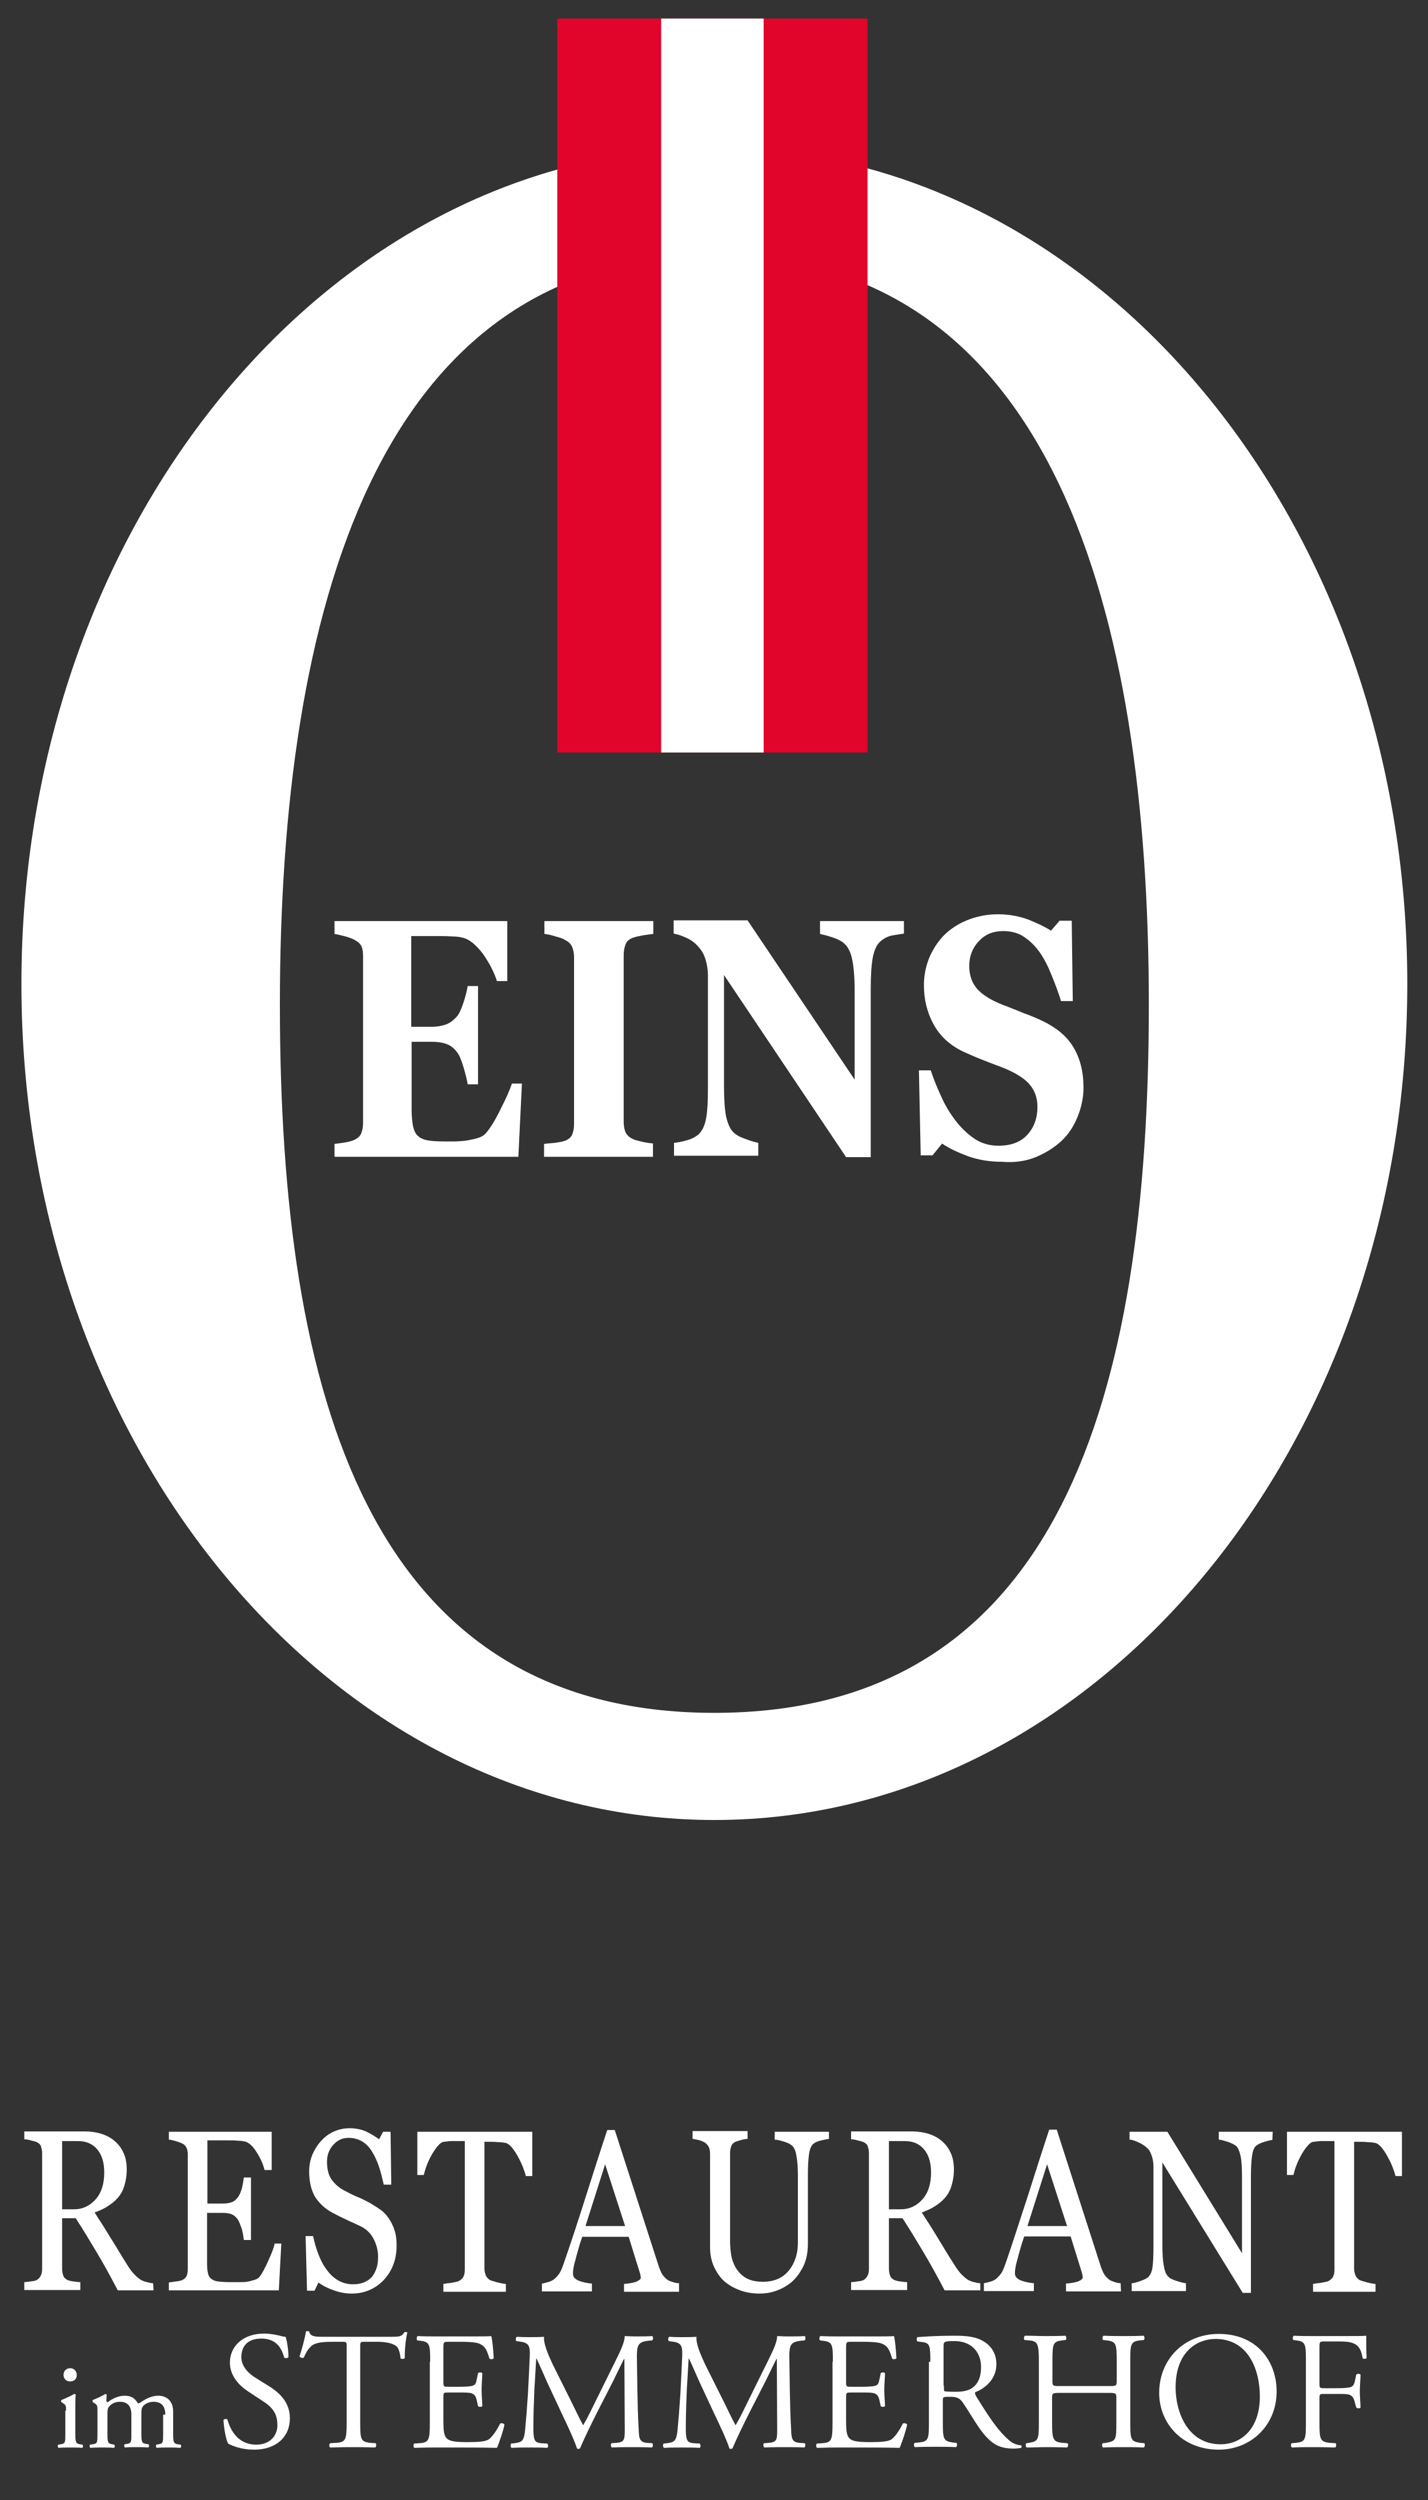 <?xml version="1.0" encoding="utf-8"?>
<!-- Generator: Adobe Illustrator 22.0.1, SVG Export Plug-In . SVG Version: 6.00 Build 0)  -->
<svg version="1.1" id="Ebene_1" xmlns="http://www.w3.org/2000/svg" xmlns:xlink="http://www.w3.org/1999/xlink" x="0px" y="0px"
	 viewBox="0 0 400 700" style="enable-background:new 0 0 400 700;" xml:space="preserve">
<rect x="0" y="0" width="400" height="700" fill="#333333" stroke="none"/>
<style type="text/css">
	.st0{display:none;}
	.st1{display:inline;fill:#68473D;}
	.st2{fill:#FFFFFF;}
	.st3{fill:#E1052C;}
	.st4{display:inline;fill:#FFFFFF;}
</style>
<g id="Ebene_2_1_" class="st0">
	<rect class="st1" width="400" height="700"/>
</g>
<g id="Ebene_1_1_">
	<g id="Logo">
		<path class="st2" d="M394.2,275.5c0-129.3-86.9-234.1-194.1-234.1C92.9,41.5,6,146.3,6,275.5s86.9,234.1,194.1,234.1
			S394.2,404.8,394.2,275.5L394.2,275.5z M321.8,281.3c0,109.5-24.9,198.3-121.7,198.3S78.4,390.8,78.4,281.3S105.2,71.5,200.1,71.5
			S321.8,171.8,321.8,281.3L321.8,281.3z"/>
		<polygon class="st3" points="156.1,5.2 156.1,210.7 243,210.7 243,5.2 		"/>
		<polygon class="st2" points="185.2,5.2 185.2,210.7 213.9,210.7 213.9,5.2 		"/>
		<path class="st2" d="M142.4,257.9H93.7v3.6c0.6,0.1,1.5,0.3,2.7,0.6c1.2,0.3,2.2,0.7,2.8,1c1.1,0.6,1.8,1.2,2.1,2
			c0.3,0.7,0.4,1.6,0.4,2.8v46.5c0,1.2-0.2,2.1-0.5,2.9s-1,1.4-2,1.9c-0.5,0.2-1.4,0.5-2.6,0.7s-2.2,0.3-2.9,0.4v3.6h51.5l1-20.5
			h-2.8c-0.5,1.5-1.5,3.9-3.1,7c-1.5,3.1-2.9,5.4-4.2,6.9c-0.5,0.6-1.2,1-2.1,1.3c-0.9,0.3-2,0.5-3,0.7s-2.1,0.2-3.3,0.3
			c-1.3,0-2.3,0-3.3,0c-1.9,0-3.5-0.1-4.6-0.3c-1.1-0.2-2-0.6-2.7-1.2s-1.1-1.5-1.4-2.7c-0.2-1.2-0.4-2.7-0.4-4.7v-19h5.7
			c1.5,0,2.9,0.2,4,0.6c1.2,0.4,2.2,1.2,3,2.3c0.6,0.7,1.2,2.1,1.8,4.1c0.6,2,1,3.6,1.2,4.9h2.9v-27.5H131c-0.2,1.3-0.6,2.9-1.2,4.7
			c-0.6,1.8-1.2,3.1-1.8,3.8c-1,1.1-2,1.9-3.2,2.3s-2.5,0.6-3.9,0.6h-5.7v-25.4h8c0.9,0,2,0,3.4,0.1c1.4,0,2.5,0.2,3.2,0.4
			c1.8,0.5,3.6,2,5.5,4.5c1.8,2.6,3.1,5.1,3.9,7.6h2.9v-16.8H142.4z M183.1,320.2c-0.9-0.1-1.9-0.2-3.2-0.5s-2.1-0.5-2.7-0.8
			c-1-0.5-1.6-1.1-2-1.9c-0.3-0.8-0.5-1.7-0.5-2.9v-46.7c0-1.1,0.2-2.1,0.5-2.9c0.3-0.9,1-1.5,2-1.9c0.8-0.3,1.8-0.5,2.9-0.7
			c1.2-0.2,2.1-0.3,2.9-0.4v-3.6h-30.5v3.6c0.9,0.1,1.9,0.3,3.1,0.7c1.2,0.3,2.1,0.6,2.7,1c1,0.5,1.6,1.1,2,2
			c0.3,0.8,0.5,1.7,0.5,2.8v46.7c0,1.2-0.2,2.1-0.5,2.9s-1,1.4-2,1.8c-0.5,0.2-1.5,0.4-2.8,0.6c-1.4,0.1-2.4,0.2-3.1,0.3v3.6h30.5
			v-3.7H183.1z M253.3,257.9h-23.6v3.6c0.9,0.2,2.1,0.5,3.6,1s2.6,1.1,3.3,1.8c1,0.9,1.7,2.4,2.1,4.3c0.4,1.9,0.7,4.9,0.7,8.8v24.9
			l-30-44.6h-20.7v3.7c1.5,0.3,2.8,0.8,4,1.4s2.2,1.4,3.1,2.5c0.9,1,1.5,2.2,1.9,3.6s0.6,2.8,0.6,4.4v31.2c0,4.3-0.2,7.3-0.6,9.1
			c-0.4,1.8-1.1,3.2-2.1,4.1c-0.9,0.7-2,1.3-3.3,1.6c-1.3,0.4-2.5,0.6-3.5,0.7v3.6h23.6V320c-0.9-0.2-2.1-0.5-3.6-1.1
			c-1.5-0.5-2.6-1.1-3.3-1.8c-1-0.9-1.6-2.4-2.1-4.4c-0.4-2-0.6-4.9-0.6-8.8V273l34.2,51h6.9v-47.1c0-3.9,0.2-6.9,0.6-8.9
			c0.4-2,1.1-3.5,2-4.3c1.1-1,2.3-1.6,3.6-1.8c1.3-0.2,2.4-0.4,3.1-0.5v-3.5H253.3z M290.1,324c2.7-1.1,5.1-2.6,7.2-4.5
			c1.9-1.8,3.4-4,4.5-6.7s1.7-5.4,1.7-8.3c0-4.5-1-8.3-2.9-11.4s-4.8-5.4-8.5-7.2c-1.5-0.7-3.3-1.5-5.3-2.2c-2-0.8-3.9-1.6-5.8-2.3
			c-3.3-1.3-5.6-2.7-7.2-4.4c-1.5-1.7-2.3-3.8-2.3-6.5c0-2.8,0.9-5.1,2.7-7c1.8-1.9,4-2.8,6.8-2.8c2.2,0,4.2,0.5,5.8,1.6
			c1.7,1.1,3.1,2.5,4.4,4.3c1.2,1.7,2.3,3.8,3.3,6.3s2,5,2.7,7.4h3.3l-0.3-22.5h-3.4l-2.4,2.8c-1.5-1-3.6-2-6.3-3.1
			c-2.7-1-5.5-1.5-8.6-1.5s-6,0.6-8.7,1.7s-4.8,2.6-6.5,4.3c-1.8,1.9-3.1,4-4.1,6.4c-0.9,2.4-1.4,4.8-1.4,7.4c0,4.1,0.9,7.7,2.7,11
			c1.8,3.3,4.5,5.8,8.2,7.6c1.6,0.7,3.3,1.5,5.1,2.2c1.8,0.7,3.8,1.5,6,2.3c3.3,1.3,5.8,2.8,7.4,4.5c1.6,1.8,2.4,3.9,2.4,6.5
			c0,3.1-0.9,5.7-2.8,7.8c-1.9,2.1-4.6,3.1-8.1,3.1c-2.6,0-4.9-0.7-6.8-2s-3.7-3-5.3-5.1c-1.5-2-2.9-4.2-4-6.8
			c-1.2-2.5-2.1-4.9-2.9-7.2h-3.3l0.5,23.8h3.3l2.7-3.3c2,1.4,4.5,2.5,7.4,3.6c2.9,1,6,1.5,9.4,1.5
			C284.2,325.6,287.4,325.1,290.1,324L290.1,324z"/>
		<path class="st2" d="M42.9,639.3c-0.5,0-1-0.1-1.7-0.3c-0.7-0.1-1.2-0.4-1.7-0.6c-0.6-0.4-1.2-0.9-1.8-1.5s-1.3-1.5-2.1-2.8
			c-1.8-2.8-3.2-5.3-4.5-7.3c-1.2-2-2.7-4.4-4.6-7.3c1.3-0.5,2.5-1,3.6-1.7s2-1.4,2.8-2.3c0.9-1,1.5-2.1,1.9-3.4
			c0.4-1.3,0.7-2.8,0.7-4.6c0-1.9-0.3-3.5-1-4.9c-0.6-1.3-1.5-2.4-2.6-3.3c-1.1-0.9-2.4-1.5-3.7-1.9c-1.4-0.4-2.9-0.6-4.4-0.6h-17
			v2.2c0.5,0,1.1,0.1,1.8,0.3s1.3,0.3,1.7,0.5c0.6,0.3,1.1,0.7,1.2,1.3c0.2,0.6,0.3,1.2,0.3,1.9v32.2c0,0.8-0.1,1.5-0.4,2
			c-0.2,0.5-0.6,0.9-1.1,1.2c-0.3,0.2-0.9,0.3-1.7,0.4c-0.8,0.1-1.4,0.2-1.8,0.2v2.2h15.7V639c-0.5,0-1.2-0.1-2-0.2
			c-0.8-0.1-1.3-0.3-1.6-0.4c-0.6-0.3-1-0.7-1.2-1.3s-0.3-1.2-0.3-1.9v-14.1h3.8c2.1,3.2,4,6.4,5.8,9.4c1.8,3,3.8,6.6,6,10.8h10
			L42.9,639.3L42.9,639.3z M26.8,615.8c-1.6,1.8-3.6,2.8-6,2.8h-3.4v-19.1h4.4c2.4,0,4.2,0.8,5.5,2.4c1.3,1.6,1.9,3.7,1.9,6.4
			C29.2,611.5,28.4,614,26.8,615.8L26.8,615.8z M76.9,628.4c-0.2,1-0.8,2.5-1.7,4.5c-0.9,2-1.7,3.6-2.5,4.6
			c-0.3,0.4-0.8,0.7-1.5,0.9s-1.4,0.4-2.1,0.5c-0.6,0.1-1.4,0.1-2.4,0.1s-1.7,0-2.3,0c-1.4,0-2.6-0.1-3.4-0.2
			c-0.8-0.1-1.4-0.4-1.9-0.8c-0.5-0.4-0.8-1-0.9-1.8c-0.2-0.8-0.2-1.8-0.2-3.2v-13.4h4.2c1.1,0,2,0.1,2.7,0.4
			c0.7,0.3,1.3,0.8,1.8,1.6c0.3,0.5,0.6,1.3,1,2.4c0.3,1.1,0.5,2.2,0.6,3.2h2v-17.5h-2c-0.1,0.9-0.3,1.9-0.5,2.9
			c-0.3,1-0.6,1.8-1,2.4c-0.5,0.7-1,1.2-1.6,1.5s-1.6,0.5-2.9,0.5h-4.2v-17.7H64c1,0,1.8,0,2.6,0.1c0.7,0,1.4,0.1,1.9,0.2
			c1,0.2,2.2,1.1,3.3,2.9c1.2,1.8,1.9,3.5,2.3,5.1h2v-10.7H47.3v2.2c0.5,0,1.1,0.2,1.9,0.4c0.8,0.2,1.4,0.5,1.9,0.7
			c0.6,0.3,1,0.8,1.2,1.3s0.3,1.1,0.3,1.8v32c0,0.8-0.1,1.4-0.3,1.9s-0.6,0.9-1.2,1.2c-0.3,0.1-0.8,0.3-1.7,0.4
			c-0.9,0.1-1.6,0.2-2.1,0.3v2.2h30.8l0.7-13.1h-1.9V628.4z M106.4,618.6c-1-0.7-2-1.3-3-1.9c-1.2-0.6-2.3-1.2-3.6-1.7
			c-1.2-0.5-2.5-1.2-3.8-1.9c-1.4-0.8-2.5-1.9-3.3-3.1c-0.8-1.3-1.1-2.9-1.1-4.8c0-1.8,0.6-3.4,1.8-4.7c1.2-1.3,2.6-1.9,4.2-1.9
			s2.9,0.4,4,1.1c1.1,0.7,2,1.7,2.7,2.9c0.8,1.3,1.4,2.7,1.9,4.2s0.9,3.2,1.3,4.9h2.1l-0.2-14.8h-2.1l-1.1,2.1
			c-1.1-0.8-2.4-1.6-3.7-2.2c-1.4-0.6-2.9-0.9-4.6-0.9c-1.5,0-2.9,0.3-4.3,0.9c-1.4,0.6-2.6,1.5-3.6,2.6c-1.1,1.2-1.9,2.5-2.5,3.9
			c-0.6,1.5-0.9,3-0.9,4.7c0,3,0.6,5.3,1.7,7.2c1.2,1.8,2.8,3.3,4.9,4.4c1.1,0.6,2.3,1.2,3.8,1.9s2.8,1.3,3.9,1.8
			c1.7,0.8,2.9,2,3.7,3.5c0.8,1.5,1.3,3.2,1.3,5c0,1.2-0.1,2.3-0.4,3.2s-0.7,1.7-1.2,2.4c-0.6,0.7-1.3,1.2-2.2,1.6
			c-0.9,0.4-1.9,0.6-3.2,0.6c-1.6,0-3-0.4-4.2-1.1c-1.2-0.7-2.3-1.7-3.2-3c-1-1.3-1.7-2.7-2.3-4.3c-0.6-1.5-1.1-3.2-1.5-5.1h-2.1
			l0.4,15.3h2.1l1.1-2.3c1.2,0.9,2.6,1.6,4.3,2.2c1.7,0.6,3.3,0.9,5,0.9c3.6,0,6.6-1.3,9-3.8c2.4-2.6,3.6-5.8,3.6-9.7
			c0-1.7-0.2-3.1-0.6-4.3s-1-2.4-1.7-3.4C108.2,620.1,107.4,619.3,106.4,618.6L106.4,618.6z M149.3,596.9h-32.4V609h1.8
			c0.2-0.7,0.4-1.6,0.8-2.6c0.4-1.1,0.9-2.1,1.4-3s1.1-1.8,1.7-2.5s1.2-1.2,1.8-1.2c0.7-0.1,1.5-0.2,2.3-0.2s1.5,0,2,0h1.5v35.9
			c0,0.9-0.1,1.5-0.4,2.1c-0.3,0.5-0.7,0.9-1.3,1.2c-0.4,0.2-1.1,0.3-2.1,0.5c-1,0.1-1.7,0.2-2.2,0.3v2.2h17.5v-2.2
			c-0.6,0-1.3-0.2-2.3-0.4c-1-0.3-1.7-0.5-2-0.6c-0.6-0.3-1-0.8-1.3-1.3c-0.2-0.6-0.4-1.2-0.4-1.9v-35.6h1.5c0.7,0,1.5,0,2.3,0.1
			c0.8,0,1.5,0.1,2,0.2c0.6,0.1,1.2,0.5,1.8,1.2s1.2,1.6,1.7,2.5s1,1.9,1.4,2.9s0.7,1.9,0.9,2.7h1.8v-12.4H149.3z M190.1,639.3
			c-0.4,0-1-0.1-1.6-0.3s-1.2-0.4-1.6-0.7c-0.6-0.5-1.1-1-1.4-1.5c-0.3-0.5-0.6-1.2-0.9-2l-12.4-38.4h-2.1c-1.8,5.4-3.8,11.7-6,18.6
			c-2.2,7-4.3,13.3-6.2,18.8c-0.4,1.1-0.7,1.9-1.1,2.6c-0.4,0.6-0.9,1.2-1.6,1.8c-0.4,0.3-1,0.6-1.7,0.8s-1.2,0.3-1.7,0.4v2.2h14
			v-2.2c-1.4-0.1-2.6-0.4-3.7-0.8c-1.1-0.5-1.6-1.1-1.6-1.9c0-0.4,0-0.8,0.1-1.4c0.1-0.6,0.2-1.3,0.5-2.2c0.2-0.9,0.5-1.9,0.8-3
			s0.7-2.4,1.2-3.8h13l3.1,10c0.1,0.2,0.1,0.5,0.2,0.7c0,0.3,0.1,0.5,0.1,0.7c0,0.5-0.5,0.8-1.3,1.2c-0.9,0.3-2,0.5-3.4,0.6v2.2
			h15.4v-2.4H190.1z M164,623.3l5.5-17.3l5.6,17.3H164L164,623.3z M232.2,596.9H217v2.2c0.6,0,1.4,0.2,2.4,0.5
			c1.1,0.3,1.9,0.7,2.5,1.2c0.5,0.5,1,1.4,1.2,2.9c0.3,1.5,0.4,3.4,0.4,5.7v18.3c0,1.3-0.1,2.5-0.4,3.7c-0.3,1.2-0.8,2.4-1.5,3.5
			c-0.8,1.2-1.8,2.2-3.1,2.9s-2.9,1.1-4.8,1.1c-2,0-3.6-0.4-4.8-1.1c-1.2-0.7-2.1-1.7-2.8-2.8c-0.6-1.1-1.1-2.3-1.3-3.7
			c-0.2-1.3-0.3-2.6-0.3-3.8v-24.6c0-0.7,0.1-1.3,0.3-1.9c0.2-0.6,0.6-1,1.2-1.3c0.3-0.1,0.9-0.3,1.6-0.5c0.7-0.2,1.4-0.3,1.8-0.3
			v-2.2H194v2.2c0.4,0,1,0.2,1.7,0.3c0.7,0.2,1.2,0.4,1.7,0.7c0.6,0.4,1,0.9,1.2,1.4s0.3,1.1,0.3,1.8v26.3c0,1.7,0.3,3.3,0.9,4.8
			c0.6,1.5,1.5,2.9,2.6,4.1c1.2,1.2,2.7,2.1,4.4,2.8s3.7,1.1,6,1.1c1.4,0,2.9-0.2,4.4-0.7s3-1.3,4.4-2.4c1.4-1.2,2.5-2.7,3.4-4.5
			s1.3-4,1.3-6.4v-19.4c0-2.2,0.1-4,0.3-5.5s0.6-2.5,1.2-3c0.6-0.5,1.4-0.8,2.3-1c0.9-0.2,1.7-0.4,2.1-0.4L232.2,596.9L232.2,596.9z
			 M274.6,639.3c-0.5,0-1-0.1-1.7-0.3c-0.7-0.1-1.2-0.4-1.7-0.6c-0.6-0.4-1.2-0.9-1.8-1.5c-0.6-0.6-1.3-1.5-2.1-2.8
			c-1.8-2.8-3.3-5.3-4.5-7.3s-2.7-4.4-4.6-7.3c1.3-0.5,2.5-1,3.6-1.7s2-1.4,2.8-2.3c0.9-1,1.5-2.1,1.9-3.4c0.4-1.3,0.7-2.8,0.7-4.6
			c0-1.9-0.3-3.5-1-4.9c-0.6-1.3-1.5-2.4-2.6-3.3c-1.1-0.9-2.4-1.5-3.7-1.9c-1.4-0.4-2.9-0.6-4.4-0.6h-17.1v2.2
			c0.5,0,1.1,0.1,1.8,0.3s1.3,0.3,1.7,0.5c0.6,0.3,1.1,0.7,1.2,1.3c0.2,0.6,0.3,1.2,0.3,1.9v32.2c0,0.8-0.1,1.5-0.4,2
			c-0.2,0.5-0.6,0.9-1.1,1.2c-0.3,0.2-0.9,0.3-1.7,0.4c-0.8,0.1-1.4,0.2-1.8,0.2v2.2h15.7V639c-0.5,0-1.2-0.1-2-0.2
			c-0.8-0.1-1.3-0.3-1.6-0.4c-0.6-0.3-1-0.7-1.2-1.3s-0.3-1.2-0.3-1.9v-14.1h3.8c2.1,3.2,4,6.4,5.8,9.4s3.8,6.6,6,10.8h10
			L274.6,639.3L274.6,639.3z M258.4,615.8c-1.6,1.8-3.6,2.8-6,2.8H249v-19.1h4.4c2.4,0,4.2,0.8,5.5,2.4c1.3,1.6,1.9,3.7,1.9,6.4
			C260.8,611.5,260,614,258.4,615.8L258.4,615.8z M313.9,639.3c-0.4,0-1-0.1-1.6-0.3s-1.2-0.4-1.6-0.7c-0.6-0.5-1.1-1-1.4-1.5
			s-0.6-1.2-0.9-2L296,596.3h-2.1c-1.8,5.4-3.8,11.7-6,18.6c-2.3,7-4.3,13.3-6.2,18.8c-0.4,1.1-0.7,1.9-1.1,2.6
			c-0.4,0.6-0.9,1.2-1.6,1.8c-0.4,0.3-1,0.6-1.7,0.8s-1.2,0.3-1.7,0.4v2.2h14v-2.2c-1.4-0.1-2.6-0.4-3.7-0.8
			c-1.1-0.5-1.6-1.1-1.6-1.9c0-0.4,0-0.8,0.1-1.4c0.1-0.6,0.2-1.3,0.5-2.2c0.2-0.9,0.5-1.9,0.8-3s0.7-2.4,1.2-3.8h13l3.1,10
			c0.1,0.2,0.1,0.5,0.2,0.7c0,0.3,0.1,0.5,0.1,0.7c0,0.5-0.4,0.8-1.3,1.2c-0.9,0.3-2,0.5-3.4,0.6v2.2H314L313.9,639.3L313.9,639.3z
			 M287.8,623.3l5.5-17.3l5.6,17.3H287.8L287.8,623.3z M356.5,596.9h-15.1v2.2c0.6,0,1.4,0.3,2.5,0.6c1.1,0.4,1.9,0.8,2.4,1.2
			c0.5,0.5,0.9,1.4,1.2,2.8s0.4,3.4,0.4,6v21.2l-20.9-34h-10.6v2.2c0.7,0,1.5,0.3,2.6,0.8s1.9,1.1,2.6,1.8c0.5,0.5,0.8,1.3,1.1,2.2
			c0.3,1,0.4,1.9,0.4,2.9v22c0,2.9-0.1,5-0.3,6.2c-0.2,1.2-0.6,2.1-1.3,2.7c-0.3,0.3-1,0.6-2.1,1s-1.9,0.6-2.4,0.6v2.2h15.2v-2.2
			c-0.4,0-1.2-0.2-2.5-0.6c-1.3-0.4-2.1-0.8-2.5-1.3c-0.6-0.6-1-1.6-1.2-3c-0.3-1.4-0.4-3.4-0.4-5.9v-23l22.5,36.5h2.3v-32.6
			c0-2.3,0.1-4.2,0.3-5.7c0.2-1.5,0.6-2.5,1.3-3c0.4-0.3,1.2-0.7,2.2-1s1.8-0.5,2.2-0.5L356.5,596.9L356.5,596.9z M392.9,596.9
			h-32.4V609h1.8c0.2-0.7,0.4-1.6,0.8-2.6c0.4-1.1,0.9-2.1,1.4-3s1.1-1.8,1.7-2.5s1.2-1.2,1.8-1.2c0.7-0.1,1.5-0.2,2.3-0.2
			s1.5,0,2,0h1.5v35.9c0,0.9-0.1,1.5-0.4,2.1c-0.3,0.5-0.7,0.9-1.3,1.2c-0.4,0.2-1.1,0.3-2.1,0.5c-1,0.1-1.7,0.2-2.2,0.3v2.2h17.5
			v-2.2c-0.6,0-1.3-0.2-2.3-0.4c-1-0.3-1.7-0.5-2-0.6c-0.6-0.3-1-0.8-1.3-1.3c-0.2-0.6-0.4-1.2-0.4-1.9v-35.6h1.5
			c0.7,0,1.5,0,2.3,0.1c0.8,0,1.5,0.1,2,0.2c0.6,0.1,1.2,0.5,1.8,1.2c0.6,0.7,1.2,1.6,1.7,2.5s1,1.9,1.4,2.9s0.7,1.9,0.9,2.7h1.8
			v-12.4H392.9z"/>
	</g>
	<g id="Seestadt" class="st0">
		<path class="st4" d="M94.6,692.1c-4,0-6.6-1.2-7.5-1.8c-0.6-1.1-1.2-4.5-1.3-6.7c0.2-0.3,1-0.4,1.2-0.1c0.7,2.4,2.7,7.2,8.3,7.2
			c4,0,6-2.6,6-5.5c0-2.1-0.4-4.5-3.9-6.7l-4.6-3c-2.4-1.6-5.2-4.3-5.2-8.3c0-4.6,3.6-8.3,9.8-8.3c1.5,0,3.2,0.3,4.5,0.6
			c0.6,0.2,1.3,0.3,1.7,0.3c0.4,1.2,0.9,3.8,0.9,5.9c-0.2,0.3-1,0.4-1.2,0.1c-0.6-2.3-1.9-5.4-6.5-5.4c-4.7,0-5.7,3.1-5.7,5.3
			c0,2.8,2.3,4.8,4.1,5.9L99,674c3,1.9,6,4.7,6,9.2C104.8,688.5,100.8,692.1,94.6,692.1z"/>
		<path class="st4" d="M113.4,666.8c0-5-0.1-5.7-2.9-6l-0.8-0.1c-0.3-0.2-0.2-1.1,0.1-1.2c2.1,0.1,3.7,0.1,5.7,0.1h9
			c3.1,0,5.9,0,6.5-0.1c0.3,0.8,0.6,4.3,0.8,6.4c-0.2,0.3-1,0.4-1.2,0.1c-0.7-2.3-1.2-3.9-3.6-4.6c-1-0.2-2.5-0.3-4.7-0.3h-3.5
			c-1.4,0-1.4,0.1-1.4,1.9v9.6c0,1.3,0.1,1.3,1.6,1.3h2.8c2,0,3.5-0.1,4.1-0.3s0.9-0.5,1.2-1.7l0.4-2c0.2-0.3,1.1-0.3,1.2,0
			c0,1.2-0.2,3-0.2,4.8c0,1.7,0.2,3.6,0.2,4.6c-0.2,0.3-1,0.3-1.2,0l-0.4-1.9c-0.2-0.9-0.5-1.6-1.5-1.8c-0.7-0.2-1.8-0.2-3.7-0.2
			h-2.8c-1.4,0-1.6,0-1.6,1.3v6.8c0,2.5,0.1,4.2,0.9,5c0.6,0.6,1.6,1.1,5.8,1.1c3.7,0,5.1-0.2,6.1-0.7c0.9-0.5,2.2-2.2,3.4-4.7
			c0.3-0.2,1-0.1,1.2,0.3c-0.3,1.7-1.5,5.4-2.2,6.7c-4.3-0.1-8.6-0.1-12.9-0.1h-4.3c-2.1,0-3.7,0-6.5,0.1c-0.3-0.1-0.4-0.9-0.1-1.2
			l1.6-0.1c2.7-0.2,3-1,3-6v-17.1H113.4z"/>
		<path class="st4" d="M141.5,666.8c0-5-0.1-5.7-2.9-6l-0.8-0.1c-0.3-0.2-0.2-1.1,0.1-1.2c2.1,0.1,3.7,0.1,5.7,0.1h9
			c3.1,0,5.9,0,6.5-0.1c0.3,0.8,0.6,4.3,0.8,6.4c-0.2,0.3-1,0.4-1.2,0.1c-0.7-2.3-1.2-3.9-3.6-4.6c-1-0.2-2.5-0.3-4.7-0.3h-3.5
			c-1.4,0-1.4,0.1-1.4,1.9v9.6c0,1.3,0.1,1.3,1.6,1.3h2.8c2,0,3.5-0.1,4.1-0.3s0.9-0.5,1.2-1.7l0.4-2c0.2-0.3,1.1-0.3,1.2,0
			c0,1.2-0.2,3-0.2,4.8c0,1.7,0.2,3.6,0.2,4.6c-0.2,0.3-1,0.3-1.2,0l-0.4-1.9c-0.2-0.9-0.5-1.6-1.5-1.8c-0.7-0.2-1.8-0.2-3.7-0.2h-3
			c-1.4,0-1.6,0-1.6,1.3v6.8c0,2.5,0.1,4.2,0.9,5c0.6,0.6,1.6,1.1,5.8,1.1c3.7,0,5.1-0.2,6.1-0.7c0.9-0.5,2.2-2.2,3.4-4.7
			c0.3-0.2,1-0.1,1.2,0.3c-0.3,1.7-1.5,5.4-2.2,6.7c-4.3-0.1-8.6-0.1-12.9-0.1h-4.3c-2.1,0-3.7,0-6.5,0.1c-0.3-0.1-0.4-0.9-0.1-1.2
			l1.6-0.1c2.7-0.2,3-1,3-6v-17.1H141.5z"/>
		<path class="st4" d="M174.1,692.1c-4,0-6.6-1.2-7.5-1.8c-0.6-1.1-1.2-4.5-1.3-6.7c0.2-0.3,1-0.4,1.2-0.1c0.7,2.4,2.7,7.2,8.3,7.2
			c4,0,6-2.6,6-5.5c0-2.1-0.4-4.5-3.9-6.7l-4.6-3c-2.4-1.6-5.2-4.3-5.2-8.3c0-4.6,3.6-8.3,9.8-8.3c1.5,0,3.2,0.3,4.5,0.6
			c0.6,0.2,1.3,0.3,1.7,0.3c0.4,1.2,0.9,3.8,0.9,5.9c-0.2,0.3-1,0.4-1.2,0.1c-0.6-2.3-1.9-5.4-6.5-5.4c-4.7,0-5.7,3.1-5.7,5.3
			c0,2.8,2.3,4.8,4.1,5.9l3.8,2.4c3,1.9,6,4.7,6,9.2C184.3,688.5,180.3,692.1,174.1,692.1z"/>
		<path class="st4" d="M204.5,684.1c0,5,0.1,5.8,2.9,6l1.5,0.1c0.3,0.2,0.2,1.1-0.1,1.2c-2.7-0.1-4.4-0.1-6.3-0.1
			c-1.9,0-3.6,0-6.7,0.1c-0.3-0.1-0.4-1,0-1.2l1.7-0.1c2.7-0.2,3-1,3-6v-21.5c0-1.5,0-1.5-1.4-1.5h-2.6c-2.1,0-4.7,0.1-5.9,1.2
			c-1.2,1.1-1.6,2.1-2.2,3.3c-0.4,0.3-1.1,0-1.2-0.3c0.8-2.2,1.5-5.2,1.8-7.2c0.1-0.1,0.8-0.1,0.9,0c0.3,1.5,1.9,1.5,4.1,1.5h19.4
			c2.6,0,3-0.1,3.7-1.3c0.2-0.1,0.8,0,0.9,0.1c-0.5,2-0.9,5.9-0.7,7.3c-0.2,0.4-1,0.4-1.2,0.1c-0.1-1.2-0.5-3-1.2-3.5
			c-1.1-0.8-2.9-1.2-5.6-1.2h-3.4c-1.4,0-1.4,0-1.4,1.6V684.1z"/>
		<path class="st4" d="M234.9,680.2c-0.3-1.1-0.5-1.2-2-1.2h-7.2c-1.2,0-1.5,0.1-1.8,1.2l-1.7,5c-0.7,2.2-1.1,3.5-1.1,4
			c0,0.6,0.2,0.9,1.4,1l1.6,0.1c0.3,0.2,0.3,1-0.1,1.2c-1.2-0.1-2.7-0.1-5-0.1c-1.6,0-3.3,0.1-4.6,0.1c-0.3-0.2-0.4-1-0.1-1.2
			l1.6-0.1c1.2-0.1,2.2-0.6,2.9-2.4c0.9-2.2,2.2-5.3,4.2-10.7l4.9-13c0.7-1.7,1-2.6,0.8-3.4c1.2-0.3,2-1.2,2.5-1.8
			c0.3,0,0.6,0.1,0.7,0.4c0.6,2.1,1.4,4.3,2.1,6.4l6.6,19.3c1.4,4.1,2,4.8,4.1,5.1l1.3,0.1c0.3,0.2,0.2,1,0,1.2
			c-2-0.1-3.6-0.1-5.8-0.1c-2.3,0-4.1,0.1-5.5,0.1c-0.4-0.2-0.4-1-0.1-1.2l1.4-0.1c1-0.1,1.7-0.4,1.7-0.9s-0.2-1.4-0.6-2.5
			L234.9,680.2z M225.4,675.9c-0.4,1.1-0.3,1.2,1,1.2h5.9c1.4,0,1.5-0.2,1.1-1.5l-2.6-7.8c-0.4-1.2-0.8-2.4-1.1-3h-0.1
			c-0.1,0.2-0.6,1.4-1.2,2.8L225.4,675.9z"/>
		<path class="st4" d="M251.4,665.9c0-3.4-0.2-4.4-2.3-4.7l-1.1-0.1c-0.4-0.2-0.4-1,0-1.2c4.1-0.2,8-0.4,12-0.4
			c4,0,7.4,0.3,10.6,1.4c6.5,2.4,9.7,7.8,9.7,14.2c0,6.1-2.9,11.3-8.4,14.3c-3.1,1.7-7.1,2.3-10.8,2.3c-3.1,0-6.1-0.4-7.8-0.4
			c-2,0-3.7,0-6,0.1c-0.3-0.1-0.4-0.9-0.1-1.2l1.1-0.1c2.8-0.4,2.9-1,2.9-6v-18.2H251.4z M255.4,683c0,2.5,0.1,4.1,1,5.2
			c1.1,1.5,2.9,2,5.9,2c9.3,0,13.5-6.1,13.5-15c0-5.3-2.5-14.2-15.1-14.2c-2.8,0-4.4,0.4-4.8,0.7c-0.4,0.3-0.5,1.5-0.5,3.6
			L255.4,683L255.4,683z"/>
		<path class="st4" d="M300.4,684.1c0,5,0.1,5.8,2.9,6l1.5,0.1c0.3,0.2,0.2,1.1-0.1,1.2c-2.7-0.1-4.4-0.1-6.3-0.1s-3.6,0-6.7,0.1
			c-0.3-0.1-0.4-1,0-1.2l1.7-0.1c2.7-0.2,3-1,3-6v-21.5c0-1.5,0-1.5-1.4-1.5h-2.6c-2.1,0-4.7,0.1-5.9,1.2c-1.2,1.1-1.6,2.1-2.2,3.3
			c-0.4,0.3-1.1,0-1.2-0.3c0.8-2.2,1.5-5.2,1.8-7.2c0.1-0.1,0.8-0.1,0.9,0c0.3,1.5,1.9,1.5,4.1,1.5h19.4c2.6,0,3-0.1,3.7-1.3
			c0.2-0.1,0.8,0,0.9,0.1c-0.5,2-0.9,5.9-0.7,7.3c-0.2,0.4-1,0.4-1.2,0.1c-0.1-1.2-0.5-3-1.2-3.5c-1.1-0.8-2.9-1.2-5.6-1.2h-3.4
			c-1.4,0-1.4,0-1.4,1.6L300.4,684.1L300.4,684.1z"/>
	</g>
	<g id="Schwabing" class="st0">
		<path class="st4" d="M66.5,692.1c-4,0-6.6-1.2-7.5-1.8c-0.6-1.1-1.2-4.5-1.3-6.7c0.2-0.3,1-0.4,1.2-0.1c0.7,2.4,2.7,7.2,8.3,7.2
			c4,0,6-2.6,6-5.5c0-2.1-0.4-4.5-3.9-6.7l-4.6-3c-2.4-1.6-5.2-4.3-5.2-8.3c0-4.6,3.6-8.3,9.8-8.3c1.5,0,3.2,0.3,4.5,0.6
			c0.6,0.2,1.3,0.3,1.7,0.3c0.4,1.2,0.9,3.8,0.9,5.9c-0.2,0.3-1,0.4-1.2,0.1c-0.6-2.3-1.9-5.4-6.5-5.4c-4.7,0-5.7,3.1-5.7,5.3
			c0,2.8,2.3,4.8,4.1,5.9l3.8,2.4c3,1.9,6,4.7,6,9.2C76.8,688.5,72.8,692.1,66.5,692.1z"/>
		<path class="st4" d="M87.4,662.9c3.5-2.7,8-4.1,13-4.1c2.6,0,6.2,0.5,8.5,1.2c0.6,0.1,0.9,0.2,1.3,0.2c0,1.1,0.3,4.1,0.7,7.1
			c-0.2,0.3-1,0.4-1.3,0.1c-0.7-3.3-2.9-7-9.8-7c-7.3,0-13.6,4.7-13.6,14.6c0,10.1,6.4,15.6,14.3,15.6c6.2,0,8.9-4,10-6.9
			c0.3-0.2,1.1-0.1,1.2,0.2c-0.3,2.5-1.6,5.7-2.3,6.6c-0.6,0.1-1.2,0.3-1.7,0.5c-1.1,0.4-4.5,1.1-7.6,1.1c-4.3,0-8.4-0.9-12-3.2
			c-3.8-2.6-6.8-7-6.8-13.2C81.4,670.3,83.8,665.8,87.4,662.9z"/>
		<path class="st4" d="M125.1,675.8c-2.3,0-2.4,0.1-2.4,1.5v6.8c0,5,0.2,5.7,2.9,6l1.4,0.1c0.3,0.2,0.2,1.1-0.1,1.2
			c-2.6-0.1-4.2-0.1-6.1-0.1c-2.1,0-3.7,0.1-5.6,0.1c-0.3-0.1-0.4-0.9-0.1-1.2l0.8-0.1c2.7-0.5,2.8-1,2.8-6v-17.3c0-5-0.3-5.9-2.8-6
			l-1.2-0.1c-0.3-0.2-0.2-1.1,0.1-1.2c2.4,0,4,0.1,6,0.1c1.9,0,3.5,0,5.6-0.1c0.3,0.1,0.4,1,0.1,1.2l-0.9,0.1c-2.8,0.3-2.9,1-2.9,6
			v5.5c0,1.5,0.1,1.5,2.4,1.5h13.7c2.3,0,2.4,0,2.4-1.5v-5.5c0-5-0.1-5.8-2.9-6l-0.9-0.1c-0.3-0.2-0.2-1.1,0.1-1.2
			c2.2,0.1,3.8,0.1,5.8,0.1c1.9,0,3.5,0,5.7-0.1c0.3,0.1,0.4,1,0.1,1.2l-1,0.1c-2.8,0.3-2.9,1-2.9,6v17.3c0,5,0.1,5.7,2.9,6l1.2,0.1
			c0.3,0.2,0.2,1.1-0.1,1.2c-2.3-0.1-3.9-0.1-5.8-0.1c-2,0-3.7,0-5.8,0.1c-0.3-0.1-0.4-0.9-0.1-1.2l0.9-0.1c2.9-0.5,2.9-1,2.9-6
			v-6.8c0-1.4-0.1-1.5-2.4-1.5H125.1z"/>
		<path class="st4" d="M151.2,660.6c-0.3-0.3-0.2-1,0.1-1.2c1.3,0.1,3.5,0.1,4.9,0.1c1.3,0,3.8,0,5.5-0.1c0.4,0.1,0.4,0.8,0.1,1.2
			l-1.1,0.1c-1,0.1-1.6,0.4-1.6,0.8c0,0.6,1,3,2.5,6.4c2.7,6,5.5,12,8.3,17.9c1.2-2.4,2.4-5.1,3.7-7.8c0.4-0.9,0.8-1.7,0.8-2
			c0-0.2-0.1-0.7-0.4-1.2c-1.7-3.8-3.5-7.7-5.3-11.5c-0.7-1.5-1.4-2.5-3.1-2.6l-1.2-0.1c-0.3-0.4-0.3-1,0.1-1.2
			c1.4,0.1,3.2,0.1,5.1,0.1c2.4,0,4.2,0,5.3-0.1c0.3,0.1,0.4,0.8,0.1,1.2l-1.2,0.1c-1.9,0.1-1.9,0.5-1,2.6c1,2.4,2.4,5.4,3.7,8.4
			c0.9-1.9,1.8-3.7,2.8-6.3c1.7-4.1,1.5-4.6,0-4.7l-1.4-0.1c-0.3-0.5-0.2-1,0.1-1.2c1.3,0.1,2.7,0.1,4.5,0.1c1.6,0,3.5,0,4.6-0.1
			c0.3,0.1,0.4,0.8,0.1,1.2l-1.4,0.1c-2,0.1-2.9,2.3-3.9,4.3c-1,1.8-3,6-3.7,7.6c-0.2,0.5-0.4,1-0.4,1.2s0.1,0.6,0.3,1.2
			c1.6,3.7,3.3,7.3,4.9,10.9c1.5-3.4,2.9-6.7,4.3-10.1c1-2.3,3.5-8.7,3.8-9.6c0.6-1.7,1.4-3.8,1.4-4.4c0-0.7-0.6-1.1-1.6-1.1
			l-1.4-0.1c-0.4-0.4-0.3-1,0-1.2c1.8,0.1,3.1,0.1,4.6,0.1c1.8,0,3.2,0,4.5-0.1c0.4,0.1,0.4,0.8,0.1,1.2l-0.9,0.1
			c-2.4,0.2-2.8,1.7-5.7,8.4l-3.5,8.1c-2.1,4.9-4,9.6-6,14.7c-0.1,0.1-0.3,0.1-0.6,0.1c-0.2,0-0.5,0-0.7-0.1
			c-1.5-4.3-4.3-10.3-5.8-13.6c-1.7,3.5-4.6,9.6-6,13.6c-0.1,0.1-0.3,0.1-0.6,0.1c-0.2,0-0.5,0-0.7-0.1c-0.8-2-2.7-6.3-3.3-7.7
			c-3.1-6.7-6-13.3-9.2-20c-0.9-2-1.5-3.3-3.5-3.5L151.2,660.6z"/>
		<path class="st4" d="M213.4,680.2c-0.3-1.1-0.5-1.2-2-1.2h-7.2c-1.2,0-1.5,0.1-1.8,1.2l-1.7,5c-0.7,2.2-1.1,3.5-1.1,4
			c0,0.6,0.2,0.9,1.4,1l1.6,0.1c0.3,0.2,0.3,1-0.1,1.2c-1.2-0.1-2.7-0.1-5-0.1c-1.6,0-3.3,0.1-4.6,0.1c-0.3-0.2-0.4-1-0.1-1.2
			l1.6-0.1c1.2-0.1,2.2-0.6,2.9-2.4c0.9-2.2,2.2-5.3,4.2-10.7l4.9-13c0.7-1.7,1-2.6,0.8-3.4c1.2-0.3,2-1.2,2.5-1.8
			c0.3,0,0.6,0.1,0.7,0.4c0.6,2.1,1.4,4.3,2.1,6.4l6.6,19.3c1.4,4.1,2,4.8,4.1,5.1l1.3,0.1c0.3,0.2,0.2,1,0,1.2
			c-2-0.1-3.6-0.1-5.8-0.1c-2.3,0-4.1,0.1-5.5,0.1c-0.4-0.2-0.4-1-0.1-1.2l1.4-0.1c1-0.1,1.7-0.4,1.7-0.9s-0.2-1.4-0.6-2.5
			L213.4,680.2z M203.9,675.9c-0.4,1.1-0.3,1.2,1,1.2h5.9c1.4,0,1.5-0.2,1.1-1.5l-2.6-7.8c-0.4-1.2-0.8-2.4-1.1-3H208
			c-0.1,0.2-0.6,1.4-1.2,2.8L203.9,675.9z"/>
		<path class="st4" d="M229.9,665.9c0-3.6-0.2-4.5-2.4-4.7l-1.5-0.1c-0.4-0.3-0.3-1,0-1.2c2.6-0.2,5.9-0.4,10.3-0.4
			c3,0,5.9,0.2,8.1,1.3c2.1,1,3.6,2.9,3.6,6c0,3.5-2,5.2-4.9,6.6c0,0.5,0.4,0.6,0.9,0.7c2.6,0.5,6.4,2.9,6.4,8
			c0,5.6-4.1,9.3-12.8,9.3c-1.4,0-3.7-0.1-5.8-0.1s-3.7,0.1-5.5,0.1c-0.3-0.1-0.4-0.9-0.1-1.2l0.9-0.1c2.5-0.4,2.6-1,2.6-6v-18.2
			H229.9z M233.8,672.3c0,1.3,0,1.4,2.5,1.3c4.9-0.2,7.5-1.6,7.5-6.1c0-4.7-3.5-6.5-7.2-6.5c-1.1,0-1.8,0.1-2.2,0.3
			c-0.5,0.1-0.7,0.4-0.7,1.2L233.8,672.3L233.8,672.3z M233.8,683.4c0,1.7,0.1,4.2,1,5.2c0.9,1.1,2.4,1.3,3.8,1.3
			c4.3,0,7.5-1.9,7.5-6.7c0-3.8-1.9-8.2-9.6-8.2c-2.6,0-2.8,0.3-2.8,1.2v7.2H233.8z"/>
		<path class="st4" d="M258.9,666.9c0-5.1-0.1-5.9-2.9-6.1l-1.2-0.1c-0.3-0.2-0.2-1.1,0.1-1.2c2.4,0.1,4,0.1,6,0.1
			c1.9,0,3.6,0,6-0.1c0.3,0.1,0.4,1,0.1,1.2l-1.2,0.1c-2.8,0.2-2.9,1.1-2.9,6.1V684c0,5.1,0.1,5.8,2.9,6.1l1.2,0.1
			c0.3,0.2,0.2,1.1-0.1,1.2c-2.4-0.1-4-0.1-6-0.1s-3.6,0-6,0.1c-0.3-0.1-0.4-0.9-0.1-1.2l1.2-0.1c2.8-0.3,2.9-1,2.9-6.1L258.9,666.9
			L258.9,666.9z"/>
		<path class="st4" d="M301,683.1c0,1.4,0,7.2,0.1,8.4c-0.1,0.3-0.4,0.5-0.9,0.5c-0.6-0.8-2-2.5-6.1-7.2L283,672.1
			c-1.3-1.5-4.6-5.4-5.6-6.5h-0.1c-0.2,0.6-0.2,1.7-0.2,3.1v10.5c0,2.3,0,8.5,0.9,9.9c0.3,0.5,1.2,0.8,2.4,0.9l1.5,0.1
			c0.3,0.4,0.2,1-0.1,1.2c-2.2-0.1-3.8-0.1-5.6-0.1c-2,0-3.3,0-5,0.1c-0.3-0.2-0.4-0.9-0.1-1.2l1.3-0.1c1.1-0.1,1.9-0.4,2.1-1
			c0.7-1.7,0.6-7.6,0.6-9.9v-13.9c0-1.3,0-2.4-1.1-3.5c-0.7-0.7-1.8-1-3-1.2l-0.8-0.1c-0.3-0.3-0.3-1,0.1-1.2c2,0.1,4.6,0.1,5.4,0.1
			s1.6,0,2.2-0.1c1,2.4,6.6,8.8,8.2,10.6l4.7,5.2c3.3,3.7,5.7,6.4,7.9,8.7h0.1c0.2-0.2,0.2-1,0.2-2v-10.3c0-2.3,0-8.5-1-9.9
			c-0.3-0.4-1.1-0.7-3-1l-0.8-0.1c-0.3-0.3-0.3-1.1,0.1-1.2c2.2,0.1,3.8,0.1,5.7,0.1c2.1,0,3.3,0,4.9-0.1c0.4,0.2,0.4,0.9,0.1,1.2
			l-0.7,0.1c-1.5,0.2-2.5,0.6-2.7,1c-0.8,1.7-0.7,7.7-0.7,9.9v11.7H301z"/>
		<path class="st4" d="M337.7,686.4c0,1.9,0.3,3.1,1.2,3.4c0.1,0.1,0.1,0.4,0,0.6c-0.6,0-1.4,0.2-2.4,0.4c-2.5,0.7-6,1.2-8.6,1.2
			c-5.7,0-10.9-1.6-14.6-5.3c-2.9-2.9-4.4-6.7-4.4-10.9c0-4.1,1.3-8.2,4.3-11.4c3.2-3.4,8-5.6,15.2-5.6c2.7,0,5.3,0.5,6.1,0.7
			c0.9,0.2,2.4,0.5,3,0.4c0,1.6,0.3,4.1,0.7,7c-0.1,0.4-1,0.4-1.3,0.1c-1.3-5.2-4.9-6.8-9.8-6.8c-9.3,0-13.4,6.6-13.4,13.8
			c0,9.2,4.8,16.5,14.4,16.5c3,0,4.8-0.6,5.3-1.4c0.2-0.3,0.5-1.2,0.5-2.7v-1.9c0-4-0.1-4.3-3.1-4.7l-2.1-0.2
			c-0.4-0.2-0.3-1.1,0-1.2c1.4,0.1,4,0.1,6.9,0.1c1.9,0,3.5,0,5.1-0.1c0.3,0.2,0.4,0.9,0,1.2l-0.8,0.1c-2,0.2-2.1,1.6-2.1,4v2.7
			H337.7z"/>
	</g>
	<g id="Stemmerhof" class="st0">
		<path class="st4" d="M43.7,692.1c-4,0-6.6-1.2-7.5-1.8c-0.6-1.1-1.2-4.5-1.3-6.7c0.2-0.3,1-0.4,1.2-0.1c0.7,2.4,2.7,7.2,8.3,7.2
			c4,0,6-2.6,6-5.5c0-2.1-0.4-4.5-3.9-6.7l-4.6-3c-2.4-1.6-5.2-4.3-5.2-8.3c0-4.6,3.6-8.3,9.8-8.3c1.5,0,3.2,0.3,4.5,0.6
			c0.6,0.2,1.3,0.3,1.7,0.3c0.4,1.2,0.9,3.8,0.9,5.9c-0.2,0.3-1,0.4-1.2,0.1c-0.6-2.3-1.9-5.4-6.5-5.4c-4.7,0-5.7,3.1-5.7,5.3
			c0,2.8,2.3,4.8,4.1,5.9l3.8,2.4c3,1.9,6,4.7,6,9.2C53.9,688.5,49.9,692.1,43.7,692.1z"/>
		<path class="st4" d="M74,684.1c0,5,0.1,5.8,2.9,6l1.5,0.1c0.3,0.2,0.2,1.1-0.1,1.2c-2.7-0.1-4.4-0.1-6.3-0.1s-3.6,0-6.7,0.1
			c-0.3-0.1-0.4-1,0-1.2l1.7-0.1c2.7-0.2,3-1,3-6v-21.5c0-1.5,0-1.5-1.4-1.5H66c-2.1,0-4.7,0.1-5.9,1.2c-1.2,1.1-1.6,2.1-2.2,3.3
			c-0.4,0.3-1.1,0-1.2-0.3c0.8-2.2,1.5-5.2,1.8-7.2c0.1-0.1,0.8-0.1,0.9,0c0.3,1.5,1.9,1.5,4.1,1.5H83c2.6,0,3-0.1,3.7-1.3
			c0.2-0.1,0.8,0,0.9,0.1c-0.5,2-0.9,5.9-0.7,7.3c-0.2,0.4-1,0.4-1.2,0.1c-0.1-1.2-0.5-3-1.2-3.5c-1.1-0.8-2.9-1.2-5.6-1.2h-3.4
			c-1.4,0-1.4,0-1.4,1.6v21.4H74z"/>
		<path class="st4" d="M94.2,666.8c0-5-0.1-5.7-2.9-6l-0.8-0.1c-0.3-0.2-0.2-1.1,0.1-1.2c2.1,0.1,3.7,0.1,5.7,0.1h9
			c3.1,0,5.9,0,6.5-0.1c0.3,0.8,0.6,4.3,0.8,6.4c-0.2,0.3-1,0.4-1.2,0.1c-0.7-2.3-1.2-3.9-3.6-4.6c-1-0.2-2.5-0.3-4.7-0.3h-3.5
			c-1.4,0-1.4,0.1-1.4,1.9v9.6c0,1.3,0.1,1.3,1.6,1.3h2.8c2,0,3.5-0.1,4.1-0.3s0.9-0.5,1.2-1.7l0.4-2c0.2-0.3,1.1-0.3,1.2,0
			c0,1.2-0.2,3-0.2,4.8c0,1.7,0.2,3.6,0.2,4.6c-0.2,0.3-1,0.3-1.2,0l-0.4-1.9c-0.2-0.9-0.5-1.6-1.5-1.8c-0.7-0.2-1.8-0.2-3.7-0.2
			h-2.8c-1.4,0-1.6,0-1.6,1.3v6.8c0,2.5,0.1,4.2,0.9,5c0.6,0.6,1.6,1.1,5.8,1.1c3.7,0,5.1-0.2,6.1-0.7c0.9-0.5,2.2-2.2,3.4-4.7
			c0.3-0.2,1-0.1,1.2,0.3c-0.3,1.7-1.5,5.4-2.2,6.7c-4.3-0.1-8.6-0.1-12.9-0.1h-4.3c-2.1,0-3.7,0-6.5,0.1c-0.3-0.1-0.4-0.9-0.1-1.2
			l1.6-0.1c2.7-0.2,3-1,3-6L94.2,666.8L94.2,666.8z"/>
		<path class="st4" d="M134.8,678.5c1.1,2.3,2.2,4.5,3.3,6.6h0.1c1.3-2.3,2.5-4.8,3.7-7.2l4.5-9.2c2.2-4.4,3.6-7,3.6-9.2
			c1.6,0.1,2.6,0.1,3.6,0.1c1.2,0,2.8,0,4.3-0.1c0.3,0.2,0.3,1,0,1.2l-1,0.1c-3,0.3-3.4,1.2-3.4,4.6c0.1,5.1,0.1,14,0.5,20.9
			c0.1,2.4,0.1,3.7,2.4,3.9l1.5,0.1c0.3,0.3,0.2,1-0.1,1.2c-2-0.1-3.9-0.1-5.7-0.1c-1.7,0-3.8,0-5.8,0.1c-0.3-0.2-0.4-0.9-0.1-1.2
			l1.4-0.1c2.4-0.2,2.4-1,2.4-4.1l-0.1-20h-0.1c-0.3,0.5-2.2,4.4-3.1,6.2l-4.3,8.4c-2.2,4.2-4.3,8.7-5.2,10.9
			c-0.1,0.1-0.3,0.2-0.5,0.2c-0.1,0-0.3,0-0.4-0.2c-0.8-2.5-3.1-7.2-4.2-9.6l-4.3-9.3c-1-2.2-2-4.7-3.1-6.9h-0.1
			c-0.2,3-0.3,5.8-0.5,8.5c-0.1,2.9-0.3,7.2-0.3,11.3c0,3.6,0.3,4.3,2.2,4.5l1.8,0.1c0.3,0.3,0.3,1.1,0,1.2
			c-1.6-0.1-3.5-0.1-5.3-0.1c-1.5,0-3.3,0-4.9,0.1c-0.3-0.2-0.4-1-0.1-1.2l1.1-0.1c2-0.3,2.7-0.6,3-3.9c0.3-3.2,0.5-5.8,0.8-10.6
			c0.2-4,0.4-8.1,0.5-10.7c0.1-3-0.3-3.7-3.2-4.1l-0.8-0.1c-0.2-0.3-0.2-1,0.2-1.2c1.4,0.1,2.6,0.1,3.8,0.1c1.1,0,2.4,0,4-0.1
			c-0.2,1.9,1,4.8,2.5,7.9L134.8,678.5z"/>
		<path class="st4" d="M178.5,678.5c1.1,2.3,2.2,4.5,3.3,6.6h0.1c1.3-2.3,2.5-4.8,3.7-7.2l4.5-9.2c2.2-4.4,3.6-7,3.6-9.2
			c1.6,0.1,2.6,0.1,3.6,0.1c1.2,0,2.8,0,4.3-0.1c0.3,0.2,0.3,1,0,1.2l-1,0.1c-3,0.3-3.4,1.2-3.4,4.6c0.1,5.1,0.1,14,0.5,20.9
			c0.1,2.4,0.1,3.7,2.4,3.9l1.5,0.1c0.3,0.3,0.2,1-0.1,1.2c-2-0.1-3.9-0.1-5.7-0.1c-1.7,0-3.8,0-5.8,0.1c-0.3-0.2-0.4-0.9-0.1-1.2
			l1.4-0.1c2.4-0.2,2.4-1,2.4-4.1l-0.1-20h-0.1c-0.3,0.5-2.2,4.4-3.1,6.2l-4.3,8.4c-2.2,4.2-4.3,8.7-5.2,10.9
			c-0.1,0.1-0.3,0.2-0.5,0.2c-0.1,0-0.3,0-0.4-0.2c-0.8-2.5-3.1-7.2-4.2-9.6l-4.3-9.3c-1-2.2-2-4.7-3.1-6.9h-0.1
			c-0.2,3-0.3,5.8-0.5,8.5c-0.1,2.9-0.3,7.2-0.3,11.3c0,3.6,0.3,4.3,2.2,4.5l1.8,0.1c0.3,0.3,0.3,1.1,0,1.2
			c-1.6-0.1-3.5-0.1-5.3-0.1c-1.5,0-3.3,0-4.9,0.1c-0.3-0.2-0.4-1-0.1-1.2l1.1-0.1c2-0.3,2.7-0.6,3-3.9c0.3-3.2,0.5-5.8,0.8-10.6
			c0.2-4,0.4-8.1,0.5-10.7c0.1-3-0.3-3.7-3.2-4.1l-0.8-0.1c-0.2-0.3-0.2-1,0.2-1.2c1.4,0.1,2.6,0.1,3.8,0.1c1.1,0,2.4,0,4-0.1
			c-0.2,1.9,1,4.8,2.5,7.9L178.5,678.5z"/>
		<path class="st4" d="M209.8,666.8c0-5-0.1-5.7-2.9-6l-0.8-0.1c-0.3-0.2-0.2-1.1,0.1-1.2c2.1,0.1,3.7,0.1,5.7,0.1h9
			c3.1,0,5.9,0,6.5-0.1c0.3,0.8,0.6,4.3,0.8,6.4c-0.2,0.3-1,0.4-1.2,0.1c-0.7-2.3-1.2-3.9-3.6-4.6c-1-0.2-2.5-0.3-4.7-0.3h-3.5
			c-1.4,0-1.4,0.1-1.4,1.9v9.6c0,1.3,0.1,1.3,1.6,1.3h2.8c2,0,3.5-0.1,4.1-0.3s0.9-0.5,1.2-1.7l0.4-2c0.2-0.3,1.1-0.3,1.2,0
			c0,1.2-0.2,3-0.2,4.8c0,1.7,0.2,3.6,0.2,4.6c-0.2,0.3-1,0.3-1.2,0l-0.4-1.9c-0.2-0.9-0.5-1.6-1.5-1.8c-0.7-0.2-1.8-0.2-3.7-0.2
			h-2.8c-1.4,0-1.6,0-1.6,1.3v6.8c0,2.5,0.1,4.2,0.9,5c0.6,0.6,1.6,1.1,5.8,1.1c3.7,0,5.1-0.2,6.1-0.7c0.9-0.5,2.2-2.2,3.4-4.7
			c0.3-0.2,1-0.1,1.2,0.3c-0.3,1.7-1.5,5.4-2.2,6.7c-4.3-0.1-8.6-0.1-12.9-0.1h-4.3c-2.1,0-3.7,0-6.5,0.1c-0.3-0.1-0.4-0.9-0.1-1.2
			l1.6-0.1c2.7-0.2,3-1,3-6v-17.1H209.8z"/>
		<path class="st4" d="M237.8,666.9c0-4.6-0.1-5.4-2.1-5.6l-1.5-0.2c-0.3-0.2-0.3-1,0-1.2c2.7-0.2,6-0.4,10.7-0.4c3,0,5.8,0.2,8,1.4
			c2.3,1.2,4,3.4,4,6.7c0,4.6-3.6,7.1-6,8c-0.2,0.3,0,0.8,0.2,1.2c3.8,6.2,6.4,10,9.6,12.8c0.8,0.7,2,1.2,3.3,1.3
			c0.2,0.1,0.3,0.5,0,0.7c-0.4,0.1-1.2,0.2-2.1,0.2c-4.1,0-6.5-1.2-9.9-6c-1.2-1.8-3.2-5.1-4.7-7.2c-0.7-1.1-1.5-1.5-3.4-1.5
			c-2.2,0-2.3,0-2.3,1.1v6c0,5,0.1,5.6,2.9,6l1,0.1c0.3,0.2,0.2,1.1-0.1,1.2c-2.2-0.1-3.8-0.1-5.7-0.1c-2,0-3.7,0-6,0.1
			c-0.3-0.1-0.4-0.9-0.1-1.2l1.2-0.1c2.8-0.3,2.9-1,2.9-6v-17.3H237.8z M241.8,673.7c0,0.9,0,1.4,0.1,1.6c0.1,0.1,0.9,0.2,3.3,0.2
			c1.7,0,3.6-0.2,4.9-1.2c1.3-1,2.4-2.7,2.4-6c0-3.8-2.4-7.4-7.7-7.4c-3,0-3.1,0.2-3.1,1.5v11.3H241.8z"/>
		<path class="st4" d="M275.1,675.8c-2.3,0-2.4,0.1-2.4,1.5v6.8c0,5,0.2,5.7,2.9,6l1.4,0.1c0.3,0.2,0.2,1.1-0.1,1.2
			c-2.6-0.1-4.2-0.1-6.1-0.1c-2.1,0-3.7,0.1-5.6,0.1c-0.3-0.1-0.4-0.9-0.1-1.2l0.8-0.1c2.7-0.5,2.8-1,2.8-6v-17.3c0-5-0.3-5.9-2.8-6
			l-1.2-0.1c-0.3-0.2-0.2-1.1,0.1-1.2c2.4,0,4,0.1,6,0.1c1.9,0,3.5,0,5.6-0.1c0.3,0.1,0.4,1,0.1,1.2l-0.9,0.1c-2.8,0.3-2.9,1-2.9,6
			v5.5c0,1.5,0.1,1.5,2.4,1.5h13.7c2.3,0,2.4,0,2.4-1.5v-5.5c0-5-0.1-5.8-2.9-6l-0.9-0.1c-0.3-0.2-0.2-1.1,0.1-1.2
			c2.2,0.1,3.8,0.1,5.8,0.1c1.9,0,3.5,0,5.7-0.1c0.3,0.1,0.4,1,0.1,1.2l-1,0.1c-2.8,0.3-2.9,1-2.9,6v17.3c0,5,0.1,5.7,2.9,6l1.2,0.1
			c0.3,0.2,0.2,1.1-0.1,1.2c-2.3-0.1-3.9-0.1-5.8-0.1c-2,0-3.7,0-5.8,0.1c-0.3-0.1-0.4-0.9-0.1-1.2l0.9-0.1c2.9-0.5,2.9-1,2.9-6
			v-6.8c0-1.4-0.1-1.5-2.4-1.5H275.1z"/>
		<path class="st4" d="M303.5,675.8c0-9.6,7.2-16.9,17.1-16.9c11.1,0,16.7,8,16.7,16.5c0,9.7-7.4,16.8-16.7,16.8
			C310,692.1,303.5,684.4,303.5,675.8z M332.5,676.8c0-7.9-3.5-16.5-12.7-16.5c-5,0-11.5,3.4-11.5,13.9c0,7.1,3.5,16.3,12.9,16.3
			C327,690.6,332.5,686.3,332.5,676.8z"/>
		<path class="st4" d="M349.6,673.2c0,1.3,0.1,1.3,1.6,1.3h3.3c2,0,3.5-0.1,4.1-0.3c0.5-0.2,0.9-0.4,1.2-1.7l0.4-1.9
			c0.2-0.3,1.1-0.3,1.2,0c0,1.2-0.2,3.1-0.2,4.8s0.2,3.6,0.2,4.7c-0.2,0.3-0.9,0.3-1.2,0l-0.5-1.9c-0.2-0.9-0.6-1.5-1.5-1.8
			c-0.7-0.2-1.9-0.2-3.7-0.2h-3.3c-1.4,0-1.6,0-1.6,1.3v6.7c0,5,0.1,5.8,2.9,6l1.6,0.1c0.3,0.2,0.2,1.1-0.1,1.2
			c-2.8-0.1-4.5-0.1-6.4-0.1c-2.1,0-3.7,0-6,0.1c-0.3-0.1-0.4-0.9-0.1-1.2l1.2-0.1c2.8-0.3,2.9-1,2.9-6v-17.3c0-5-0.1-5.7-2.9-6
			l-0.8-0.1c-0.3-0.2-0.2-1.1,0.1-1.2c2,0.1,3.6,0.1,5.6,0.1h8.8c3.1,0,5.9,0,6.5-0.1c0,2.2,0,4.5,0.1,6.3c-0.1,0.3-0.8,0.4-1.2,0.1
			c-0.4-2.2-1-3.9-3.4-4.6c-1.1-0.3-2.6-0.3-4.7-0.3H351c-1.4,0-1.4,0.1-1.4,1.9V673.2z"/>
	</g>
	<g class="st0">
		<path class="st4" d="M46.6,675c0-1.4,0-1.6-1-2.2l-0.3-0.2c-0.1-0.1-0.1-0.5,0-0.6c0.8-0.3,2.8-1.2,3.6-1.7c0.2,0,0.3,0.1,0.4,0.2
			c-0.1,1.2-0.1,2.9-0.1,4.4v6.4c0,2.5,0.1,2.9,1.3,3.1l0.7,0.1c0.2,0.2,0.2,0.8-0.1,0.9c-1.1-0.1-2.1-0.1-3.3-0.1
			c-1.3,0-2.3,0-3.3,0.1c-0.2-0.1-0.3-0.7-0.1-0.9l0.7-0.1c1.3-0.2,1.3-0.5,1.3-3.1V675z M49.5,665c0,1.3-0.9,1.8-1.9,1.8
			c-1.1,0-1.8-0.8-1.8-1.8c0-1.2,0.8-1.9,1.9-1.9C48.8,663.1,49.5,664,49.5,665z"/>
		<path class="st4" d="M55.6,675c0-1.4,0-1.6-1-2.2l-0.3-0.2c-0.1-0.1-0.1-0.5,0-0.6c0.8-0.3,2.8-1.2,3.5-1.7c0.1,0,0.3,0.1,0.4,0.2
			c-0.1,0.8-0.1,1.3-0.1,1.7c0,0.2,0.1,0.4,0.4,0.4c1.5-0.9,3.1-1.8,4.9-1.8c2.9,0,4.1,2,4.1,4.4v6.1c0,2.5,0.1,2.9,1.3,3.1l0.8,0.1
			c0.2,0.2,0.2,0.8-0.1,0.9c-1.1-0.1-2.1-0.1-3.3-0.1c-1.3,0-2.3,0-3.3,0.1c-0.2-0.1-0.3-0.7-0.1-0.9l0.7-0.1
			c1.3-0.2,1.3-0.5,1.3-3.1v-5.3c0-2-0.9-3.5-3.3-3.5c-1.3,0-2.5,0.6-3,1.2c-0.5,0.6-0.5,1.1-0.5,2.1v5.4c0,2.5,0.1,2.9,1.3,3.1
			l0.6,0.1c0.2,0.2,0.2,0.8-0.1,0.9c-1-0.1-2-0.1-3.2-0.1c-1.3,0-2.3,0-3.3,0.1c-0.2-0.1-0.3-0.7-0.1-0.9l0.7-0.1
			c1.3-0.2,1.3-0.5,1.3-3.1V675z"/>
		<path class="st4" d="M94.5,680c0,2.8,0,4.1,1,4.1c0.4,0,1-0.2,1.5-0.4c0.2,0.1,0.3,1,0,1.1c-1.5,0.2-3.7,0.7-4.7,1.1
			c-0.2,0-0.4-0.1-0.4-0.3v-0.6c0-0.5,0-1-0.1-1.1h-0.1c-1.6,1.1-2.8,1.6-4.4,1.6c-3.9,0-6.5-3.1-6.5-6.8c0-4.9,3.7-8.1,8.5-8.1
			c1.2,0,2,0.2,2.4,0.3c0.2,0,0.2-0.2,0.2-0.5v-5.3c0-2.1,0-2.3-1.1-2.9l-0.4-0.2c-0.2-0.1-0.2-0.6,0-0.7c0.9-0.3,2.5-0.8,3.8-1.5
			c0.1,0,0.3,0.1,0.4,0.2c0,1.1-0.1,2.8-0.1,4.4V680z M91.9,674.7c0-0.7-0.1-1-0.4-1.4c-0.5-0.7-1.6-1.5-3-1.5
			c-3.2,0-4.9,2.8-4.9,5.9c0,3.2,1.8,6.2,5.3,6.2c1,0,2.2-0.4,2.7-1c0.2-0.2,0.2-0.7,0.2-1.3V674.7z"/>
		<path class="st4" d="M102.1,676.1c-0.9,0-1,0.1-1,1c0,3.6,2.1,6.6,5.9,6.6c1.2,0,2.2-0.4,3.2-1.7c0.4-0.1,0.6,0.1,0.6,0.4
			c-1.2,2.4-3.7,3.3-5.5,3.3c-2.3,0-4.1-1-5.1-2.3c-1.1-1.4-1.5-3-1.5-4.6c0-4.3,2.9-8,7.1-8c3,0,5,2.1,5,4.2c0,0.5-0.1,0.8-0.1,0.9
			c-0.1,0.2-0.6,0.2-2.1,0.2H102.1z M104.3,675c2.6,0,3.4-0.1,3.7-0.4c0.1-0.1,0.2-0.2,0.2-0.7c0-1-0.7-2.2-2.7-2.2
			c-2.1,0-3.9,1.9-3.9,3.1c0,0.1,0,0.2,0.2,0.2H104.3z"/>
		<path class="st4" d="M114.9,675c0-1.4,0-1.6-1-2.2l-0.3-0.2c-0.1-0.1-0.1-0.5,0-0.6c0.8-0.3,2.7-1.2,3.6-1.7
			c0.2,0,0.3,0.1,0.3,0.2v2c0,0.2,0,0.3,0.1,0.3c1.2-1,2.6-2.1,3.9-2.1c0.9,0,1.6,0.6,1.6,1.4c0,1.2-1,1.6-1.5,1.6
			c-0.4,0-0.5-0.1-0.8-0.2c-0.5-0.4-1.1-0.6-1.6-0.6c-0.6,0-1,0.3-1.3,0.7c-0.4,0.5-0.5,1.5-0.5,2.7v4.8c0,2.5,0.1,3,1.4,3.1
			l1.3,0.1c0.2,0.2,0.2,0.8-0.1,0.9c-1.7-0.1-2.7-0.1-3.9-0.1c-1.3,0-2.3,0-3.2,0.1c-0.2-0.1-0.3-0.7-0.1-0.9l0.7-0.1
			c1.3-0.2,1.3-0.5,1.3-3.1V675z"/>
		<path class="st4" d="M142.5,685.9c-3.9,0-6.4-1.2-7.3-1.7c-0.6-1-1.2-4.4-1.3-6.6c0.2-0.3,0.9-0.4,1.1-0.1c0.7,2.4,2.6,7,8.1,7
			c3.9,0,5.9-2.6,5.9-5.4c0-2.1-0.4-4.4-3.8-6.6l-4.4-2.9c-2.3-1.5-5.1-4.2-5.1-8.1c0-4.4,3.5-8.1,9.6-8.1c1.5,0,3.1,0.3,4.4,0.6
			c0.6,0.2,1.3,0.3,1.6,0.3c0.4,1.1,0.8,3.7,0.8,5.7c-0.2,0.3-0.9,0.4-1.2,0.1c-0.6-2.2-1.9-5.3-6.4-5.3c-4.6,0-5.6,3-5.6,5.2
			c0,2.7,2.2,4.7,4,5.8l3.7,2.3c2.9,1.8,5.9,4.5,5.9,9C152.5,682.4,148.6,685.9,142.5,685.9z"/>
		<path class="st4" d="M160.9,661.3c0-4.9-0.1-5.6-2.9-5.9l-0.7-0.1c-0.3-0.2-0.2-1,0.1-1.2c2,0.1,3.6,0.1,5.5,0.1h8.8
			c3,0,5.8,0,6.3-0.1c0.3,0.8,0.6,4.2,0.7,6.2c-0.2,0.3-0.9,0.4-1.2,0.1c-0.7-2.2-1.1-3.8-3.6-4.4c-1-0.2-2.5-0.3-4.5-0.3h-3.4
			c-1.4,0-1.4,0.1-1.4,1.9v9.4c0,1.3,0.1,1.3,1.5,1.3h2.7c2,0,3.4-0.1,4-0.3c0.6-0.2,0.9-0.5,1.1-1.6l0.4-1.9c0.2-0.3,1-0.3,1.2,0
			c0,1.1-0.2,2.9-0.2,4.7c0,1.7,0.2,3.5,0.2,4.5c-0.2,0.3-1,0.3-1.2,0l-0.4-1.8c-0.2-0.8-0.5-1.5-1.5-1.8c-0.7-0.2-1.8-0.2-3.6-0.2
			h-2.7c-1.4,0-1.5,0-1.5,1.3v6.6c0,2.5,0.1,4.1,0.9,4.9c0.6,0.6,1.5,1.1,5.7,1.1c3.6,0,5-0.2,6-0.7c0.8-0.5,2.1-2.1,3.3-4.5
			c0.3-0.2,1-0.1,1.2,0.3c-0.3,1.6-1.5,5.2-2.1,6.5c-4.2-0.1-8.4-0.1-12.5-0.1h-4.2c-2,0-3.6,0-6.4,0.1c-0.3-0.1-0.4-0.9-0.1-1.2
			l1.5-0.1c2.7-0.2,2.9-0.9,2.9-5.9V661.3z"/>
		<path class="st4" d="M188.2,661.3c0-4.9-0.1-5.6-2.9-5.9l-0.7-0.1c-0.3-0.2-0.2-1,0.1-1.2c2,0.1,3.6,0.1,5.5,0.1h8.8
			c3,0,5.8,0,6.3-0.1c0.3,0.8,0.6,4.2,0.7,6.2c-0.2,0.3-0.9,0.4-1.2,0.1c-0.7-2.2-1.1-3.8-3.6-4.4c-1-0.2-2.5-0.3-4.5-0.3h-3.4
			c-1.4,0-1.4,0.1-1.4,1.9v9.4c0,1.3,0.1,1.3,1.5,1.3h2.7c2,0,3.4-0.1,4-0.3c0.6-0.2,0.9-0.5,1.1-1.6l0.4-1.9c0.2-0.3,1-0.3,1.2,0
			c0,1.1-0.2,2.9-0.2,4.7c0,1.7,0.2,3.5,0.2,4.5c-0.2,0.3-1,0.3-1.2,0l-0.4-1.8c-0.2-0.8-0.5-1.5-1.5-1.8c-0.7-0.2-1.8-0.2-3.6-0.2
			h-2.7c-1.4,0-1.5,0-1.5,1.3v6.6c0,2.5,0.1,4.1,0.9,4.9c0.6,0.6,1.5,1.1,5.7,1.1c3.6,0,5-0.2,6-0.7c0.8-0.5,2.1-2.1,3.3-4.5
			c0.3-0.2,1-0.1,1.2,0.3c-0.3,1.6-1.5,5.2-2.1,6.5c-4.2-0.1-8.4-0.1-12.5-0.1h-4.2c-2,0-3.6,0-6.4,0.1c-0.3-0.1-0.4-0.9-0.1-1.2
			l1.5-0.1c2.7-0.2,2.9-0.9,2.9-5.9V661.3z"/>
		<path class="st4" d="M220.1,685.9c-3.9,0-6.4-1.2-7.3-1.7c-0.6-1-1.2-4.4-1.3-6.6c0.2-0.3,0.9-0.4,1.1-0.1c0.7,2.4,2.6,7,8.1,7
			c3.9,0,5.9-2.6,5.9-5.4c0-2.1-0.4-4.4-3.8-6.6l-4.4-2.9c-2.3-1.5-5.1-4.2-5.1-8.1c0-4.4,3.5-8.1,9.5-8.1c1.5,0,3.1,0.3,4.4,0.6
			c0.6,0.2,1.3,0.3,1.6,0.3c0.4,1.1,0.8,3.7,0.8,5.7c-0.2,0.3-0.9,0.4-1.2,0.1c-0.6-2.2-1.9-5.3-6.4-5.3c-4.6,0-5.6,3-5.6,5.2
			c0,2.7,2.2,4.7,4,5.8l3.7,2.3c2.9,1.8,5.9,4.5,5.9,9C230,682.4,226.1,685.9,220.1,685.9z"/>
		<path class="st4" d="M249.7,678.1c0,4.9,0.1,5.6,2.8,5.9l1.5,0.1c0.3,0.2,0.2,1-0.1,1.2c-2.7-0.1-4.3-0.1-6.1-0.1
			c-1.9,0-3.5,0-6.5,0.1c-0.3-0.1-0.4-0.9,0-1.2l1.7-0.1c2.7-0.2,2.9-0.9,2.9-5.9v-20.9c0-1.5,0-1.5-1.4-1.5h-2.6
			c-2,0-4.6,0.1-5.8,1.2c-1.1,1-1.6,2.1-2.1,3.2c-0.4,0.3-1,0-1.2-0.3c0.7-2.1,1.5-5.1,1.8-7c0.1-0.1,0.7-0.1,0.9,0
			c0.3,1.5,1.8,1.5,4,1.5h19c2.5,0,2.9-0.1,3.7-1.3c0.2-0.1,0.7,0,0.8,0.1c-0.5,1.9-0.8,5.7-0.7,7.1c-0.2,0.4-1,0.4-1.2,0.1
			c-0.1-1.2-0.5-2.9-1.2-3.4c-1.1-0.8-2.9-1.2-5.4-1.2h-3.3c-1.4,0-1.4,0-1.4,1.6V678.1z"/>
		<path class="st4" d="M279.4,674.3c-0.3-1-0.5-1.2-1.9-1.2h-7.1c-1.2,0-1.5,0.1-1.8,1.1l-1.6,4.9c-0.7,2.1-1,3.4-1,3.9
			c0,0.6,0.2,0.8,1.4,0.9l1.5,0.1c0.3,0.2,0.3,1-0.1,1.2c-1.2-0.1-2.7-0.1-4.9-0.1c-1.5,0-3.2,0.1-4.5,0.1c-0.3-0.2-0.4-0.9-0.1-1.2
			l1.5-0.1c1.1-0.1,2.2-0.6,2.8-2.3c0.8-2.2,2.2-5.2,4.1-10.4l4.8-12.6c0.7-1.7,0.9-2.6,0.8-3.3c1.1-0.3,1.9-1.2,2.4-1.8
			c0.3,0,0.6,0.1,0.7,0.4c0.6,2.1,1.4,4.2,2.1,6.3l6.4,18.8c1.4,4,2,4.7,4,5l1.3,0.1c0.3,0.2,0.2,1,0,1.2c-1.9-0.1-3.6-0.1-5.7-0.1
			c-2.2,0-4,0.1-5.4,0.1c-0.4-0.2-0.4-0.9-0.1-1.2l1.4-0.1c1-0.1,1.6-0.4,1.6-0.8c0-0.5-0.2-1.4-0.6-2.5L279.4,674.3z M270.1,670.1
			c-0.4,1.1-0.3,1.1,1,1.1h5.8c1.4,0,1.5-0.2,1-1.5l-2.5-7.6c-0.4-1.1-0.8-2.4-1.1-2.9h-0.1c-0.1,0.2-0.6,1.4-1.1,2.8L270.1,670.1z"
			/>
		<path class="st4" d="M295.5,660.3c0-3.3-0.2-4.3-2.2-4.5l-1-0.1c-0.4-0.2-0.4-1,0-1.2c4-0.2,7.8-0.4,11.8-0.4
			c3.9,0,7.3,0.3,10.3,1.4c6.3,2.3,9.5,7.6,9.5,13.8c0,5.9-2.9,11-8.2,14c-3,1.6-6.9,2.2-10.5,2.2c-3,0-6-0.4-7.6-0.4
			c-2,0-3.7,0-5.9,0.1c-0.3-0.1-0.4-0.9-0.1-1.2l1.1-0.1c2.7-0.4,2.8-0.9,2.8-5.9V660.3z M299.3,677c0,2.5,0.1,4,0.9,5.1
			c1,1.5,2.8,1.9,5.8,1.9c9.1,0,13.2-5.9,13.2-14.7c0-5.1-2.5-13.9-14.7-13.9c-2.8,0-4.3,0.4-4.6,0.7c-0.4,0.3-0.5,1.5-0.5,3.6V677z
			"/>
		<path class="st4" d="M343.2,678.1c0,4.9,0.1,5.6,2.8,5.9l1.5,0.1c0.3,0.2,0.2,1-0.1,1.2c-2.7-0.1-4.3-0.1-6.1-0.1
			c-1.9,0-3.5,0-6.5,0.1c-0.3-0.1-0.4-0.9,0-1.2l1.7-0.1c2.7-0.2,2.9-0.9,2.9-5.9v-20.9c0-1.5,0-1.5-1.4-1.5h-2.6
			c-2,0-4.6,0.1-5.8,1.2c-1.1,1-1.6,2.1-2.1,3.2c-0.4,0.3-1,0-1.2-0.3c0.7-2.1,1.5-5.1,1.8-7c0.1-0.1,0.7-0.1,0.9,0
			c0.3,1.5,1.8,1.5,4,1.5h19c2.5,0,2.9-0.1,3.7-1.3c0.2-0.1,0.7,0,0.8,0.1c-0.5,1.9-0.8,5.7-0.7,7.1c-0.2,0.4-1,0.4-1.2,0.1
			c-0.1-1.2-0.5-2.9-1.2-3.4c-1.1-0.8-2.9-1.2-5.4-1.2h-3.3c-1.4,0-1.4,0-1.4,1.6V678.1z"/>
	</g>
	<g>
		<path class="st2" d="M18.5,675c0-1.4,0-1.6-1-2.2l-0.3-0.2c-0.1-0.1-0.1-0.5,0-0.6c0.8-0.3,2.8-1.2,3.6-1.7c0.2,0,0.3,0.1,0.4,0.2
			c-0.1,1.2-0.1,2.9-0.1,4.4v6.4c0,2.5,0.1,2.9,1.3,3.1l0.7,0.1c0.2,0.2,0.2,0.8-0.1,0.9c-1.1-0.1-2.1-0.1-3.3-0.1
			c-1.3,0-2.3,0-3.3,0.1c-0.2-0.1-0.3-0.7-0.1-0.9l0.7-0.1c1.3-0.2,1.3-0.5,1.3-3.1V675z M21.5,665c0,1.3-0.9,1.8-1.9,1.8
			c-1.1,0-1.8-0.8-1.8-1.8c0-1.2,0.8-1.9,1.9-1.9C20.8,663.1,21.5,664,21.5,665z"/>
		<path class="st2" d="M46.3,676.1c0-2.4-1.1-3.6-3.3-3.6c-1.3,0-2.4,0.6-2.9,1.2c-0.4,0.5-0.5,0.9-0.5,2.1v5.4
			c0,2.5,0.1,2.9,1.3,3.1l0.7,0.1c0.2,0.2,0.2,0.8-0.1,0.9c-1.1-0.1-2.1-0.1-3.3-0.1c-1.3,0-2.2,0-3.2,0.1c-0.2-0.1-0.3-0.7-0.1-0.9
			l0.6-0.1c1.3-0.2,1.3-0.5,1.3-3.1v-5.1c0-2.4-1.1-3.6-3.2-3.6c-1.4,0-2.4,0.6-3,1.3c-0.4,0.4-0.5,0.9-0.5,2v5.5
			c0,2.5,0.1,2.9,1.3,3.1l0.6,0.1c0.2,0.2,0.2,0.8-0.1,0.9c-1-0.1-2-0.1-3.2-0.1c-1.3,0-2.3,0-3.4,0.1c-0.2-0.1-0.3-0.7-0.1-0.9
			l0.8-0.1c1.3-0.2,1.3-0.5,1.3-3.1V675c0-1.4,0-1.6-1-2.2l-0.3-0.2c-0.1-0.1-0.1-0.5,0-0.6c0.8-0.3,2.8-1.2,3.5-1.7
			c0.1,0,0.3,0.1,0.4,0.2c-0.1,0.8-0.1,1.3-0.1,1.7c0,0.2,0.1,0.4,0.4,0.4c1.3-1,3-1.8,4.7-1.8c1.8,0,2.8,0.6,3.7,2.1
			c0.3,0.1,0.6-0.1,0.9-0.3c1.4-1,3.1-1.8,4.8-1.8c2.8,0,4.2,1.9,4.2,4.4v6.1c0,2.5,0.1,2.9,1.3,3.1l0.8,0.1
			c0.2,0.2,0.2,0.8-0.1,0.9c-1.2-0.1-2.2-0.1-3.4-0.1c-1.3,0-2.2,0-3.2,0.1c-0.2-0.1-0.3-0.7-0.1-0.9l0.6-0.1
			c1.3-0.2,1.3-0.5,1.3-3.1V676.1z"/>
		<path class="st2" d="M71.2,685.9c-3.9,0-6.4-1.2-7.3-1.7c-0.6-1-1.2-4.4-1.3-6.6c0.2-0.3,0.9-0.4,1.1-0.1c0.7,2.4,2.6,7,8.1,7
			c3.9,0,5.9-2.6,5.9-5.4c0-2.1-0.4-4.4-3.8-6.6l-4.4-2.9c-2.3-1.5-5.1-4.2-5.1-8.1c0-4.4,3.5-8.1,9.6-8.1c1.5,0,3.1,0.3,4.4,0.6
			c0.6,0.2,1.3,0.3,1.6,0.3c0.4,1.1,0.8,3.7,0.8,5.7c-0.2,0.3-0.9,0.4-1.2,0.1c-0.6-2.2-1.9-5.3-6.4-5.3c-4.6,0-5.6,3-5.6,5.2
			c0,2.7,2.2,4.7,4,5.8l3.7,2.3c2.9,1.8,5.9,4.5,5.9,9C81.2,682.4,77.3,685.9,71.2,685.9z"/>
		<path class="st2" d="M100.9,678.1c0,4.9,0.1,5.6,2.8,5.9l1.5,0.1c0.3,0.2,0.2,1-0.1,1.2c-2.7-0.1-4.3-0.1-6.1-0.1s-3.5,0-6.5,0.1
			c-0.3-0.1-0.4-0.9,0-1.2l1.7-0.1c2.7-0.2,2.9-0.9,2.9-5.9v-20.9c0-1.5,0-1.5-1.4-1.5H93c-2,0-4.6,0.1-5.8,1.2
			c-1.1,1-1.6,2.1-2.1,3.2c-0.4,0.3-1,0-1.2-0.3c0.7-2.1,1.5-5.1,1.8-7c0.1-0.1,0.7-0.1,0.9,0c0.3,1.5,1.8,1.5,4,1.5h19
			c2.5,0,2.9-0.1,3.7-1.3c0.2-0.1,0.7,0,0.8,0.1c-0.5,1.9-0.8,5.7-0.7,7.1c-0.2,0.4-1,0.4-1.2,0.1c-0.1-1.2-0.5-2.9-1.2-3.4
			c-1.1-0.8-2.9-1.2-5.4-1.2h-3.3c-1.4,0-1.4,0-1.4,1.6V678.1z"/>
		<path class="st2" d="M120.5,661.3c0-4.9-0.1-5.6-2.9-5.9l-0.7-0.1c-0.3-0.2-0.2-1,0.1-1.2c2,0.1,3.6,0.1,5.5,0.1h8.8
			c3,0,5.8,0,6.3-0.1c0.3,0.8,0.6,4.2,0.7,6.2c-0.2,0.3-0.9,0.4-1.2,0.1c-0.7-2.2-1.1-3.8-3.6-4.4c-1-0.2-2.5-0.3-4.5-0.3h-3.4
			c-1.4,0-1.4,0.1-1.4,1.9v9.4c0,1.3,0.1,1.3,1.5,1.3h2.7c2,0,3.4-0.1,4-0.3c0.6-0.2,0.9-0.5,1.1-1.6l0.4-1.9c0.2-0.3,1-0.3,1.2,0
			c0,1.1-0.2,2.9-0.2,4.7c0,1.7,0.2,3.5,0.2,4.5c-0.2,0.3-1,0.3-1.2,0l-0.4-1.8c-0.2-0.8-0.5-1.5-1.5-1.8c-0.7-0.2-1.8-0.2-3.6-0.2
			h-2.7c-1.4,0-1.5,0-1.5,1.3v6.6c0,2.5,0.1,4.1,0.9,4.9c0.6,0.6,1.5,1.1,5.7,1.1c3.6,0,5-0.2,6-0.7c0.8-0.5,2.1-2.1,3.3-4.5
			c0.3-0.2,1-0.1,1.2,0.3c-0.3,1.6-1.5,5.2-2.1,6.5c-4.2-0.1-8.4-0.1-12.5-0.1h-4.2c-2,0-3.6,0-6.4,0.1c-0.3-0.1-0.4-0.9-0.1-1.2
			l1.5-0.1c2.7-0.2,2.9-0.9,2.9-5.9V661.3z"/>
		<path class="st2" d="M160.1,672.6c1.1,2.2,2.1,4.4,3.2,6.4h0.1c1.3-2.2,2.4-4.6,3.6-7l4.4-8.9c2.1-4.3,3.5-6.8,3.6-9
			c1.6,0.1,2.6,0.1,3.5,0.1c1.2,0,2.7,0,4.2-0.1c0.3,0.2,0.3,1,0,1.2l-1,0.1c-2.9,0.3-3.3,1.2-3.3,4.4c0.1,5,0.1,13.6,0.5,20.4
			c0.1,2.3,0.1,3.6,2.3,3.8l1.5,0.1c0.3,0.3,0.2,1-0.1,1.2c-1.9-0.1-3.8-0.1-5.5-0.1c-1.6,0-3.7,0-5.7,0.1c-0.3-0.2-0.4-0.9-0.1-1.2
			l1.4-0.1c2.3-0.2,2.3-1,2.3-4l-0.1-19.5h-0.1c-0.3,0.5-2.1,4.3-3,6.1l-4.2,8.2c-2.1,4.1-4.2,8.5-5.1,10.7
			c-0.1,0.1-0.3,0.2-0.5,0.2c-0.1,0-0.3,0-0.4-0.2c-0.8-2.5-3-7.1-4.1-9.4l-4.2-9c-1-2.2-2-4.6-3-6.7h-0.1c-0.2,2.9-0.3,5.6-0.5,8.3
			c-0.1,2.9-0.3,7-0.3,11c0,3.5,0.3,4.2,2.1,4.4l1.8,0.1c0.3,0.3,0.3,1,0,1.2c-1.6-0.1-3.4-0.1-5.2-0.1c-1.5,0-3.2,0-4.8,0.1
			c-0.3-0.2-0.4-0.9-0.1-1.2l1-0.1c2-0.3,2.6-0.6,2.9-3.8c0.3-3.1,0.5-5.7,0.8-10.3c0.2-3.9,0.4-7.9,0.5-10.4c0.1-2.9-0.3-3.7-3.1-4
			l-0.7-0.1c-0.2-0.3-0.2-1,0.2-1.2c1.4,0.1,2.5,0.1,3.7,0.1c1.1,0,2.3,0,3.9-0.1c-0.2,1.8,1,4.7,2.4,7.7L160.1,672.6z"/>
		<path class="st2" d="M202.8,672.6c1.1,2.2,2.1,4.4,3.2,6.4h0.1c1.3-2.2,2.4-4.6,3.6-7l4.4-8.9c2.1-4.3,3.5-6.8,3.6-9
			c1.6,0.1,2.6,0.1,3.5,0.1c1.2,0,2.7,0,4.2-0.1c0.3,0.2,0.3,1,0,1.2l-1,0.1c-2.9,0.3-3.3,1.2-3.3,4.4c0.1,5,0.1,13.6,0.5,20.4
			c0.1,2.3,0.1,3.6,2.3,3.8l1.5,0.1c0.3,0.3,0.2,1-0.1,1.2c-1.9-0.1-3.8-0.1-5.5-0.1c-1.6,0-3.7,0-5.7,0.1c-0.3-0.2-0.4-0.9-0.1-1.2
			l1.4-0.1c2.3-0.2,2.3-1,2.3-4l-0.1-19.5h-0.1c-0.3,0.5-2.1,4.3-3,6.1l-4.2,8.2c-2.1,4.1-4.2,8.5-5.1,10.7
			c-0.1,0.1-0.3,0.2-0.5,0.2c-0.1,0-0.3,0-0.4-0.2c-0.8-2.5-3-7.1-4.1-9.4l-4.2-9c-1-2.2-2-4.6-3-6.7h-0.1c-0.2,2.9-0.3,5.6-0.5,8.3
			c-0.1,2.9-0.3,7-0.3,11c0,3.5,0.3,4.2,2.1,4.4l1.8,0.1c0.3,0.3,0.3,1,0,1.2c-1.6-0.1-3.4-0.1-5.2-0.1c-1.5,0-3.2,0-4.8,0.1
			c-0.3-0.2-0.4-0.9-0.1-1.2l1-0.1c2-0.3,2.6-0.6,2.9-3.8c0.3-3.1,0.5-5.7,0.8-10.3c0.2-3.9,0.4-7.9,0.5-10.4c0.1-2.9-0.3-3.7-3.1-4
			l-0.7-0.1c-0.2-0.3-0.2-1,0.2-1.2c1.4,0.1,2.5,0.1,3.7,0.1c1.1,0,2.3,0,3.9-0.1c-0.2,1.8,1,4.7,2.4,7.7L202.8,672.6z"/>
		<path class="st2" d="M233.3,661.3c0-4.9-0.1-5.6-2.9-5.9l-0.7-0.1c-0.3-0.2-0.2-1,0.1-1.2c2,0.1,3.6,0.1,5.5,0.1h8.8
			c3,0,5.8,0,6.3-0.1c0.3,0.8,0.6,4.2,0.7,6.2c-0.2,0.3-0.9,0.4-1.2,0.1c-0.7-2.2-1.1-3.8-3.6-4.4c-1-0.2-2.5-0.3-4.5-0.3h-3.4
			c-1.4,0-1.4,0.1-1.4,1.9v9.4c0,1.3,0.1,1.3,1.5,1.3h2.7c2,0,3.4-0.1,4-0.3s0.9-0.5,1.1-1.6l0.4-1.9c0.2-0.3,1-0.3,1.2,0
			c0,1.1-0.2,2.9-0.2,4.7c0,1.7,0.2,3.5,0.2,4.5c-0.2,0.3-1,0.3-1.2,0l-0.4-1.8c-0.2-0.8-0.5-1.5-1.5-1.8c-0.7-0.2-1.8-0.2-3.6-0.2
			h-2.7c-1.4,0-1.5,0-1.5,1.3v6.6c0,2.5,0.1,4.1,0.9,4.9c0.6,0.6,1.5,1.1,5.7,1.1c3.6,0,5-0.2,6-0.7c0.8-0.5,2.1-2.1,3.3-4.5
			c0.3-0.2,1-0.1,1.2,0.3c-0.3,1.6-1.5,5.2-2.1,6.5c-4.2-0.1-8.4-0.1-12.5-0.1h-4.2c-2,0-3.6,0-6.4,0.1c-0.3-0.1-0.4-0.9-0.1-1.2
			l1.5-0.1c2.7-0.2,2.9-0.9,2.9-5.9V661.3z"/>
		<path class="st2" d="M260.6,661.3c0-4.4-0.1-5.2-2.1-5.5l-1.5-0.2c-0.3-0.2-0.3-1,0-1.2c2.6-0.2,5.9-0.4,10.4-0.4
			c2.9,0,5.7,0.2,7.8,1.4c2.2,1.2,3.9,3.3,3.9,6.6c0,4.4-3.5,6.9-5.9,7.8c-0.2,0.3,0,0.7,0.2,1.1c3.7,6,6.2,9.8,9.4,12.5
			c0.8,0.7,2,1.2,3.2,1.3c0.2,0.1,0.3,0.5,0,0.7c-0.4,0.1-1.2,0.2-2.1,0.2c-4,0-6.4-1.2-9.7-5.9c-1.2-1.7-3.1-5-4.6-7.1
			c-0.7-1-1.5-1.5-3.3-1.5c-2.1,0-2.2,0-2.2,1v5.9c0,4.9,0.1,5.5,2.8,5.9l1,0.1c0.3,0.2,0.2,1-0.1,1.2c-2.1-0.1-3.7-0.1-5.6-0.1
			c-2,0-3.7,0-5.9,0.1c-0.3-0.1-0.4-0.8-0.1-1.2l1.2-0.1c2.7-0.3,2.8-0.9,2.8-5.9V661.3z M264.4,668c0,0.8,0,1.4,0.1,1.5
			c0.1,0.1,0.8,0.2,3.2,0.2c1.7,0,3.5-0.2,4.8-1.2c1.3-1,2.3-2.6,2.3-5.8c0-3.7-2.3-7.2-7.5-7.2c-2.9,0-3,0.2-3,1.5V668z"/>
		<path class="st2" d="M297,670c-2.2,0-2.3,0.1-2.3,1.5v6.6c0,4.9,0.2,5.6,2.9,5.9l1.4,0.1c0.3,0.2,0.2,1-0.1,1.2
			c-2.5-0.1-4.1-0.1-5.9-0.1c-2,0-3.6,0.1-5.4,0.1c-0.3-0.1-0.4-0.9-0.1-1.2l0.8-0.1c2.6-0.5,2.7-0.9,2.7-5.9v-16.9
			c0-4.9-0.3-5.7-2.8-5.9l-1.2-0.1c-0.3-0.2-0.2-1,0.1-1.2c2.3,0,3.9,0.1,5.9,0.1c1.8,0,3.4,0,5.4-0.1c0.3,0.1,0.4,1,0.1,1.2
			l-0.9,0.1c-2.7,0.3-2.8,1-2.8,5.9v5.4c0,1.5,0.1,1.5,2.3,1.5h13.4c2.2,0,2.3,0,2.3-1.5v-5.4c0-4.9-0.1-5.6-2.9-5.9l-0.9-0.1
			c-0.3-0.2-0.2-1,0.1-1.2c2.2,0.1,3.7,0.1,5.7,0.1c1.8,0,3.4,0,5.5-0.1c0.3,0.1,0.4,1,0.1,1.2l-1,0.1c-2.7,0.3-2.8,1-2.8,5.9v16.9
			c0,4.9,0.1,5.5,2.8,5.9l1.1,0.1c0.3,0.2,0.2,1-0.1,1.2c-2.2-0.1-3.8-0.1-5.7-0.1c-1.9,0-3.6,0-5.7,0.1c-0.3-0.1-0.4-0.9-0.1-1.2
			l0.9-0.1c2.9-0.5,2.9-0.9,2.9-5.9v-6.6c0-1.4-0.1-1.5-2.3-1.5H297z"/>
		<path class="st2" d="M324.7,670c0-9.4,7-16.5,16.7-16.5c10.8,0,16.2,7.8,16.2,16.1c0,9.5-7.2,16.3-16.2,16.3
			C331,685.9,324.7,678.4,324.7,670z M352.9,671c0-7.7-3.4-16.1-12.4-16.1c-4.9,0-11.2,3.3-11.2,13.6c0,6.9,3.4,15.9,12.6,15.9
			C347.6,684.4,352.9,680.2,352.9,671z"/>
		<path class="st2" d="M369.6,667.4c0,1.3,0.1,1.3,1.5,1.3h3.2c1.9,0,3.4-0.1,4-0.3c0.5-0.2,0.9-0.4,1.2-1.6l0.4-1.9
			c0.2-0.3,1-0.3,1.2,0c0,1.1-0.2,3-0.2,4.7c0,1.7,0.2,3.5,0.2,4.5c-0.2,0.3-0.9,0.3-1.2,0l-0.5-1.8c-0.2-0.8-0.6-1.5-1.5-1.8
			c-0.7-0.2-1.8-0.2-3.6-0.2h-3.2c-1.4,0-1.5,0-1.5,1.3v6.5c0,4.9,0.1,5.6,2.9,5.9l1.6,0.1c0.3,0.2,0.2,1-0.1,1.2
			c-2.8-0.1-4.4-0.1-6.2-0.1c-2.1,0-3.7,0-5.9,0.1c-0.3-0.1-0.4-0.9-0.1-1.2l1.2-0.1c2.7-0.3,2.8-0.9,2.8-5.9v-16.9
			c0-4.9-0.1-5.6-2.8-5.9l-0.7-0.1c-0.3-0.2-0.2-1,0.1-1.2c2,0.1,3.6,0.1,5.4,0.1h8.6c3,0,5.7,0,6.3-0.1c0,2.2,0,4.4,0.1,6.2
			c-0.1,0.3-0.8,0.4-1.1,0.1c-0.4-2.1-0.9-3.8-3.3-4.4c-1-0.3-2.6-0.3-4.5-0.3H371c-1.4,0-1.4,0.1-1.4,1.9V667.4z"/>
	</g>
	<g class="st0">
		<path class="st4" d="M45.5,675c0-1.4,0-1.6-1-2.2l-0.3-0.2c-0.1-0.1-0.1-0.5,0-0.6c0.8-0.3,2.8-1.2,3.6-1.7c0.2,0,0.3,0.1,0.4,0.2
			c-0.1,1.2-0.1,2.9-0.1,4.4v6.4c0,2.5,0.1,2.9,1.3,3.1l0.7,0.1c0.2,0.2,0.2,0.8-0.1,0.9c-1.1-0.1-2.1-0.1-3.3-0.1
			c-1.3,0-2.3,0-3.3,0.1c-0.2-0.1-0.3-0.7-0.1-0.9l0.7-0.1c1.3-0.2,1.3-0.5,1.3-3.1V675z M48.4,665c0,1.3-0.9,1.8-1.9,1.8
			c-1.1,0-1.8-0.8-1.8-1.8c0-1.2,0.8-1.9,1.9-1.9C47.7,663.1,48.4,664,48.4,665z"/>
		<path class="st4" d="M54.5,675c0-1.4,0-1.6-1-2.2l-0.3-0.2c-0.1-0.1-0.1-0.5,0-0.6c0.8-0.3,2.8-1.2,3.5-1.7c0.1,0,0.3,0.1,0.4,0.2
			c-0.1,0.8-0.1,1.3-0.1,1.7c0,0.2,0.1,0.4,0.4,0.4c1.5-0.9,3.1-1.8,4.9-1.8c2.9,0,4.1,2,4.1,4.4v6.1c0,2.5,0.1,2.9,1.3,3.1l0.8,0.1
			c0.2,0.2,0.2,0.8-0.1,0.9c-1.1-0.1-2.1-0.1-3.3-0.1c-1.3,0-2.3,0-3.3,0.1c-0.2-0.1-0.3-0.7-0.1-0.9l0.7-0.1
			c1.3-0.2,1.3-0.5,1.3-3.1v-5.3c0-2-0.9-3.5-3.3-3.5c-1.3,0-2.5,0.6-3,1.2c-0.5,0.6-0.5,1.1-0.5,2.1v5.4c0,2.5,0.1,2.9,1.3,3.1
			l0.6,0.1c0.2,0.2,0.2,0.8-0.1,0.9c-1-0.1-2-0.1-3.2-0.1c-1.3,0-2.3,0-3.3,0.1c-0.2-0.1-0.3-0.7-0.1-0.9l0.7-0.1
			c1.3-0.2,1.3-0.5,1.3-3.1V675z"/>
		<path class="st4" d="M88.9,685.9c-3.9,0-6.4-1.2-7.3-1.7c-0.6-1-1.2-4.4-1.3-6.6c0.2-0.3,0.9-0.4,1.1-0.1c0.7,2.4,2.6,7,8.1,7
			c3.9,0,5.9-2.6,5.9-5.4c0-2.1-0.4-4.4-3.8-6.6l-4.4-2.9c-2.3-1.5-5.1-4.2-5.1-8.1c0-4.4,3.5-8.1,9.6-8.1c1.5,0,3.1,0.3,4.4,0.6
			c0.6,0.2,1.3,0.3,1.6,0.3c0.4,1.1,0.8,3.7,0.8,5.7c-0.2,0.3-0.9,0.4-1.2,0.1c-0.6-2.2-1.9-5.3-6.4-5.3c-4.6,0-5.6,3-5.6,5.2
			c0,2.7,2.2,4.7,4,5.8l3.7,2.3c2.9,1.8,5.9,4.5,5.9,9C98.9,682.4,95,685.9,88.9,685.9z"/>
		<path class="st4" d="M109.3,657.5c3.4-2.7,7.8-4,12.6-4c2.5,0,6.1,0.5,8.3,1.1c0.6,0.1,0.9,0.2,1.3,0.2c0,1.1,0.3,4,0.7,6.9
			c-0.2,0.3-0.9,0.4-1.3,0.1c-0.7-3.2-2.8-6.8-9.6-6.8c-7.2,0-13.2,4.5-13.2,14.2c0,9.8,6.2,15.3,13.9,15.3c6,0,8.7-3.9,9.8-6.7
			c0.3-0.2,1-0.1,1.2,0.2c-0.3,2.4-1.5,5.5-2.2,6.4c-0.6,0.1-1.1,0.3-1.6,0.5c-1,0.4-4.4,1.1-7.4,1.1c-4.2,0-8.2-0.8-11.7-3.1
			c-3.7-2.6-6.6-6.8-6.6-12.9C103.4,664.7,105.7,660.2,109.3,657.5z"/>
		<path class="st4" d="M146.1,670c-2.2,0-2.3,0.1-2.3,1.5v6.6c0,4.9,0.2,5.6,2.9,5.9l1.4,0.1c0.3,0.2,0.2,1-0.1,1.2
			c-2.5-0.1-4.1-0.1-5.9-0.1c-2,0-3.6,0.1-5.4,0.1c-0.3-0.1-0.4-0.9-0.1-1.2l0.8-0.1c2.6-0.5,2.7-0.9,2.7-5.9v-16.9
			c0-4.9-0.3-5.7-2.8-5.9l-1.2-0.1c-0.3-0.2-0.2-1,0.1-1.2c2.3,0,3.9,0.1,5.9,0.1c1.8,0,3.4,0,5.4-0.1c0.3,0.1,0.4,1,0.1,1.2
			l-0.9,0.1c-2.7,0.3-2.8,1-2.8,5.9v5.4c0,1.5,0.1,1.5,2.3,1.5h13.4c2.2,0,2.3,0,2.3-1.5v-5.4c0-4.9-0.1-5.6-2.9-5.9l-0.9-0.1
			c-0.3-0.2-0.2-1,0.1-1.2c2.2,0.1,3.7,0.1,5.7,0.1c1.8,0,3.4,0,5.5-0.1c0.3,0.1,0.4,1,0.1,1.2l-1,0.1c-2.7,0.3-2.8,1-2.8,5.9v16.9
			c0,4.9,0.1,5.5,2.8,5.9l1.1,0.1c0.3,0.2,0.2,1-0.1,1.2c-2.2-0.1-3.8-0.1-5.7-0.1c-1.9,0-3.6,0-5.7,0.1c-0.3-0.1-0.4-0.9-0.1-1.2
			l0.9-0.1c2.9-0.5,2.9-0.9,2.9-5.9v-6.6c0-1.4-0.1-1.5-2.3-1.5H146.1z"/>
		<path class="st4" d="M171.5,655.2c-0.3-0.3-0.2-0.9,0.1-1.1c1.3,0.1,3.4,0.1,4.8,0.1c1.3,0,3.7,0,5.3-0.1c0.4,0.1,0.4,0.8,0.1,1.1
			l-1.1,0.1c-1,0.1-1.5,0.4-1.5,0.8c0,0.6,1,2.9,2.4,6.3c2.6,5.9,5.4,11.7,8.1,17.5c1.1-2.3,2.4-5,3.6-7.6c0.4-0.9,0.7-1.7,0.7-1.9
			c0-0.2-0.1-0.7-0.4-1.2c-1.6-3.7-3.4-7.5-5.1-11.2c-0.7-1.5-1.4-2.4-3-2.6l-1.1-0.1c-0.3-0.4-0.3-0.9,0.1-1.1
			c1.4,0.1,3.1,0.1,5,0.1c2.3,0,4.1,0,5.1-0.1c0.3,0.1,0.4,0.7,0.1,1.1l-1.2,0.1c-1.8,0.1-1.9,0.5-1,2.6c1,2.3,2.3,5.2,3.6,8.1
			c0.9-1.8,1.7-3.6,2.8-6.1c1.7-4,1.5-4.5,0-4.6l-1.4-0.1c-0.3-0.5-0.2-1,0.1-1.1c1.3,0.1,2.7,0.1,4.4,0.1c1.5,0,3.4,0,4.5-0.1
			c0.3,0.1,0.4,0.7,0.1,1.1l-1.4,0.1c-2,0.1-2.8,2.2-3.8,4.2c-1,1.7-2.9,5.8-3.7,7.4c-0.2,0.5-0.4,0.9-0.4,1.1s0.1,0.6,0.3,1.1
			c1.6,3.6,3.2,7.1,4.8,10.7c1.5-3.3,2.9-6.6,4.2-9.9c0.9-2.2,3.4-8.5,3.7-9.3c0.6-1.7,1.4-3.7,1.4-4.3c0-0.7-0.6-1-1.5-1.1
			l-1.4-0.1c-0.4-0.4-0.3-0.9,0-1.1c1.8,0.1,3,0.1,4.5,0.1c1.8,0,3.1,0,4.4-0.1c0.4,0.1,0.4,0.7,0.1,1.1l-0.9,0.1
			c-2.3,0.2-2.8,1.6-5.6,8.1l-3.4,7.9c-2.1,4.8-3.9,9.4-5.9,14.4c-0.1,0.1-0.3,0.1-0.6,0.1c-0.2,0-0.5,0-0.7-0.1
			c-1.5-4.2-4.2-10-5.7-13.3c-1.7,3.4-4.5,9.4-5.9,13.3c-0.1,0.1-0.3,0.1-0.6,0.1s-0.5,0-0.7-0.1c-0.8-2-2.6-6.2-3.2-7.5
			c-3-6.5-5.9-13-8.9-19.5c-0.9-1.9-1.5-3.2-3.4-3.4L171.5,655.2z"/>
		<path class="st4" d="M232.1,674.3c-0.3-1-0.5-1.2-1.9-1.2h-7.1c-1.2,0-1.5,0.1-1.8,1.1l-1.6,4.9c-0.7,2.1-1,3.4-1,3.9
			c0,0.6,0.2,0.8,1.4,0.9l1.5,0.1c0.3,0.2,0.3,1-0.1,1.2c-1.2-0.1-2.7-0.1-4.9-0.1c-1.5,0-3.2,0.1-4.5,0.1c-0.3-0.2-0.4-0.9-0.1-1.2
			l1.5-0.1c1.1-0.1,2.2-0.6,2.8-2.3c0.8-2.2,2.2-5.2,4.1-10.4l4.8-12.6c0.7-1.7,0.9-2.6,0.8-3.3c1.1-0.3,1.9-1.2,2.4-1.8
			c0.3,0,0.6,0.1,0.7,0.4c0.6,2.1,1.4,4.2,2.1,6.3l6.4,18.8c1.4,4,2,4.7,4,5l1.3,0.1c0.3,0.2,0.2,1,0,1.2c-1.9-0.1-3.6-0.1-5.7-0.1
			c-2.2,0-4,0.1-5.4,0.1c-0.4-0.2-0.4-0.9-0.1-1.2l1.4-0.1c1-0.1,1.6-0.4,1.6-0.8c0-0.5-0.2-1.4-0.6-2.5L232.1,674.3z M222.8,670.1
			c-0.4,1.1-0.3,1.1,1,1.1h5.8c1.4,0,1.5-0.2,1-1.5l-2.5-7.6c-0.4-1.1-0.8-2.4-1.1-2.9h-0.1c-0.1,0.2-0.6,1.4-1.1,2.8L222.8,670.1z"
			/>
		<path class="st4" d="M248.2,660.3c0-3.5-0.2-4.4-2.3-4.5l-1.5-0.1c-0.4-0.3-0.3-1,0-1.2c2.5-0.2,5.7-0.4,10.1-0.4
			c2.9,0,5.8,0.2,7.9,1.3c2,1,3.6,2.9,3.6,5.9c0,3.4-2,5.1-4.8,6.4c0,0.5,0.4,0.6,0.9,0.7c2.5,0.5,6.3,2.8,6.3,7.8
			c0,5.4-4,9.1-12.5,9.1c-1.4,0-3.7-0.1-5.6-0.1c-2.1,0-3.7,0.1-5.4,0.1c-0.3-0.1-0.4-0.9-0.1-1.2l0.8-0.1c2.5-0.4,2.6-0.9,2.6-5.9
			V660.3z M252.1,666.6c0,1.3,0,1.4,2.4,1.3c4.8-0.2,7.3-1.6,7.3-6c0-4.6-3.4-6.3-7-6.3c-1,0-1.7,0.1-2.2,0.3
			c-0.5,0.1-0.7,0.4-0.7,1.2V666.6z M252.1,677.4c0,1.7,0.1,4.1,1,5.1c0.9,1.1,2.3,1.3,3.7,1.3c4.2,0,7.3-1.9,7.3-6.6
			c0-3.7-1.9-8-9.3-8c-2.5,0-2.7,0.3-2.7,1.2V677.4z"/>
		<path class="st4" d="M276.5,661.4c0-5-0.1-5.8-2.9-6l-1.2-0.1c-0.3-0.2-0.2-1,0.1-1.2c2.3,0.1,3.9,0.1,5.9,0.1
			c1.9,0,3.5,0,5.8-0.1c0.3,0.1,0.4,1,0.1,1.2l-1.2,0.1c-2.8,0.2-2.9,1-2.9,6V678c0,5,0.1,5.6,2.9,5.9l1.2,0.1
			c0.3,0.2,0.2,1-0.1,1.2c-2.3-0.1-3.9-0.1-5.8-0.1c-2,0-3.6,0-5.9,0.1c-0.3-0.1-0.4-0.9-0.1-1.2l1.2-0.1c2.8-0.3,2.9-1,2.9-5.9
			V661.4z"/>
		<path class="st4" d="M317.6,677.2c0,1.4,0,7,0.1,8.2c-0.1,0.3-0.4,0.5-0.9,0.5c-0.6-0.8-1.9-2.4-6-7.1L300,666.5
			c-1.3-1.5-4.4-5.3-5.4-6.3h-0.1c-0.2,0.6-0.2,1.6-0.2,3v10.2c0,2.2,0,8.3,0.8,9.7c0.3,0.5,1.2,0.8,2.4,0.9l1.5,0.1
			c0.3,0.4,0.2,0.9-0.1,1.2c-2.1-0.1-3.7-0.1-5.5-0.1c-2,0-3.2,0-4.9,0.1c-0.3-0.2-0.4-0.9-0.1-1.2l1.3-0.1c1.1-0.1,1.8-0.4,2.1-0.9
			c0.7-1.7,0.6-7.4,0.6-9.6v-13.5c0-1.3,0-2.3-1-3.4c-0.7-0.7-1.8-1-2.9-1.1l-0.8-0.1c-0.3-0.3-0.3-1,0.1-1.2c2,0.1,4.4,0.1,5.3,0.1
			c0.7,0,1.5,0,2.2-0.1c0.9,2.4,6.5,8.6,8,10.3l4.5,5.1c3.2,3.6,5.5,6.2,7.7,8.5h0.1c0.2-0.2,0.2-1,0.2-2v-10c0-2.2,0-8.3-0.9-9.7
			c-0.3-0.4-1-0.7-2.9-0.9l-0.8-0.1c-0.3-0.3-0.3-1,0.1-1.2c2.2,0.1,3.7,0.1,5.5,0.1c2,0,3.2,0,4.8-0.1c0.4,0.2,0.4,0.9,0.1,1.2
			l-0.7,0.1c-1.5,0.2-2.4,0.6-2.6,1c-0.8,1.7-0.7,7.5-0.7,9.6V677.2z"/>
		<path class="st4" d="M353.4,680.4c0,1.9,0.3,3,1.1,3.3c0.1,0.1,0.1,0.4,0,0.6c-0.6,0-1.4,0.2-2.3,0.4c-2.5,0.7-5.9,1.2-8.4,1.2
			c-5.6,0-10.7-1.5-14.3-5.2c-2.8-2.8-4.3-6.5-4.3-10.6c0-4,1.3-8,4.2-11.1c3.1-3.3,7.8-5.5,14.8-5.5c2.7,0,5.2,0.5,5.9,0.7
			c0.9,0.2,2.3,0.5,2.9,0.4c0,1.5,0.3,4,0.7,6.8c-0.1,0.4-1,0.4-1.3,0.1c-1.3-5.1-4.8-6.6-9.6-6.6c-9.1,0-13.1,6.5-13.1,13.5
			c0,9,4.6,16.1,14,16.1c2.9,0,4.6-0.6,5.1-1.4c0.2-0.3,0.5-1.2,0.5-2.7v-1.9c0-3.9-0.1-4.2-3-4.5l-2.1-0.2c-0.4-0.2-0.3-1,0-1.2
			c1.4,0.1,3.9,0.1,6.7,0.1c1.8,0,3.4,0,5-0.1c0.3,0.2,0.4,0.9,0,1.2l-0.7,0.1c-2,0.2-2,1.5-2,3.9V680.4z"/>
	</g>
</g>
</svg>
